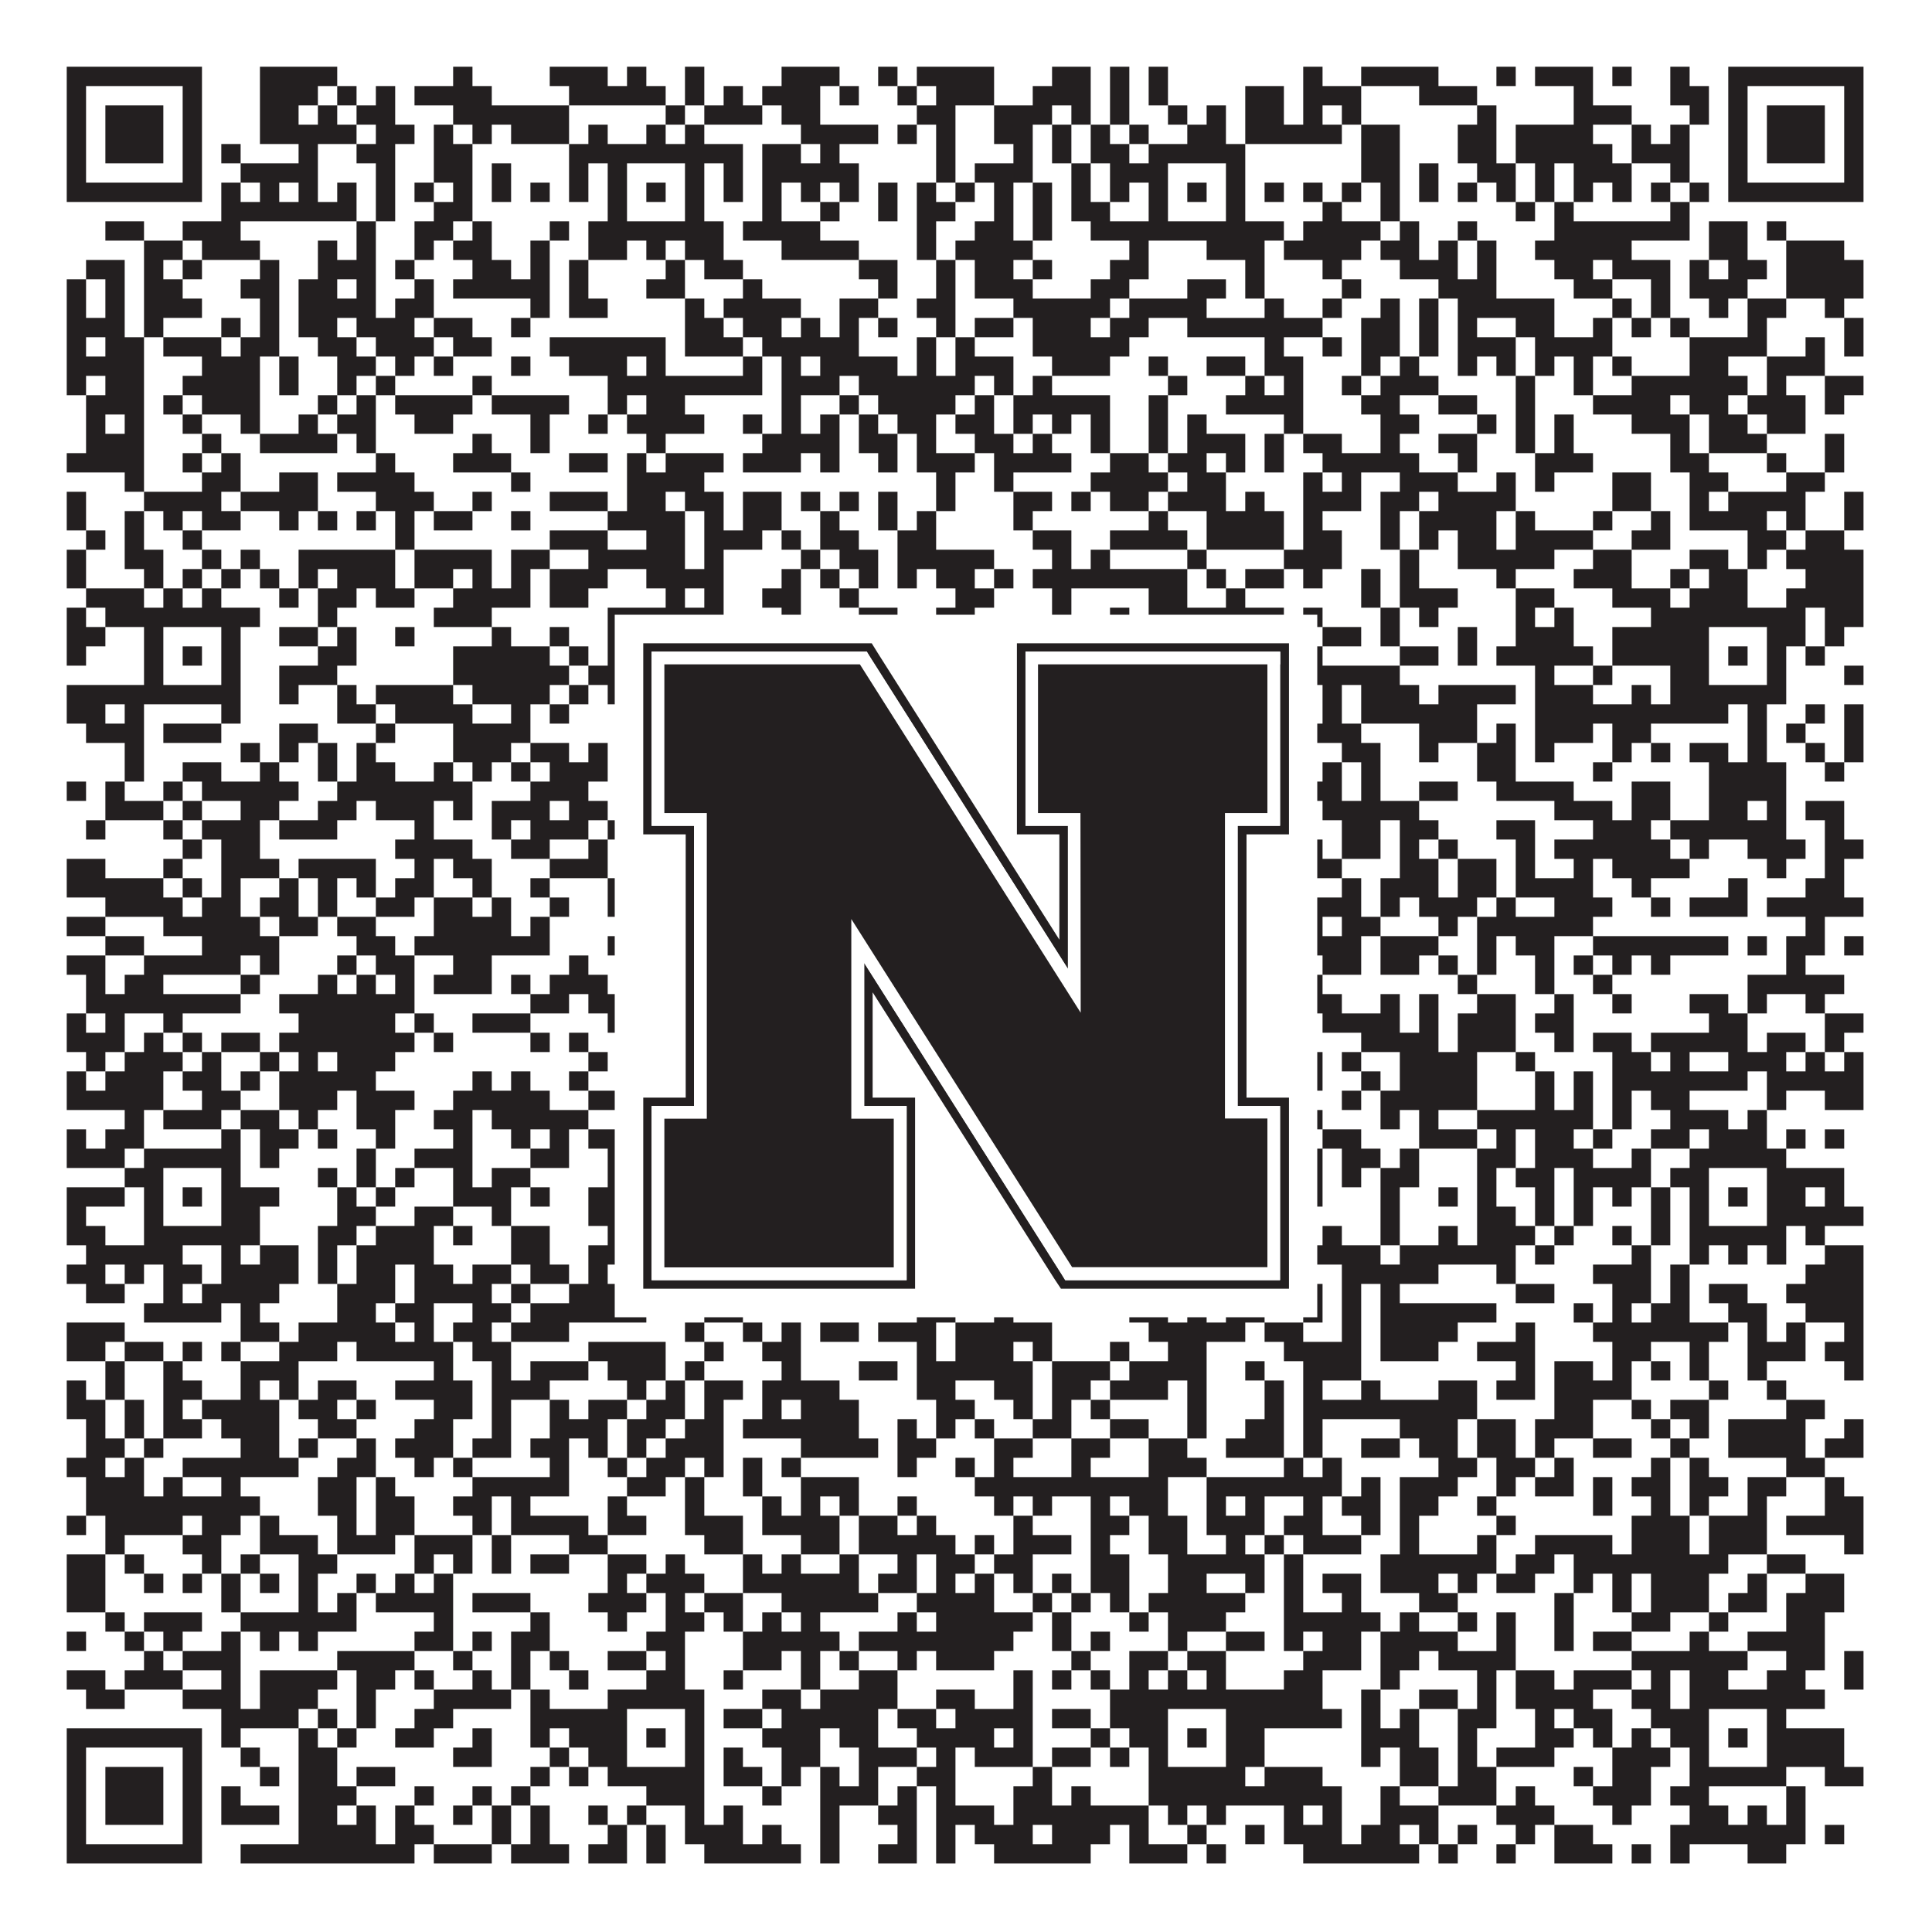 <?xml version="1.0"?>
<svg xmlns="http://www.w3.org/2000/svg" xmlns:xlink="http://www.w3.org/1999/xlink" version="1.1" width="1100px" height="1100px" viewBox="0 0 1100 1100"><rect x="0" y="0" width="1100" height="1100" fill="#ffffff" fill-opacity="1"/><path fill="#231f20" fill-opacity="1" d="M38,38L115,38L115,49L38,49ZM148,38L192,38L192,49L148,49ZM258,38L269,38L269,49L258,49ZM313,38L346,38L346,49L313,49ZM357,38L368,38L368,49L357,49ZM390,38L401,38L401,49L390,49ZM445,38L478,38L478,49L445,49ZM500,38L511,38L511,49L500,49ZM522,38L566,38L566,49L522,49ZM599,38L621,38L621,49L599,49ZM632,38L643,38L643,49L632,49ZM654,38L665,38L665,49L654,49ZM742,38L753,38L753,49L742,49ZM775,38L819,38L819,49L775,49ZM852,38L863,38L863,49L852,49ZM874,38L907,38L907,49L874,49ZM918,38L929,38L929,49L918,49ZM951,38L962,38L962,49L951,49ZM984,38L1061,38L1061,49L984,49ZM38,49L49,49L49,60L38,60ZM104,49L115,49L115,60L104,60ZM148,49L181,49L181,60L148,60ZM192,49L203,49L203,60L192,60ZM214,49L225,49L225,60L214,60ZM236,49L280,49L280,60L236,60ZM324,49L379,49L379,60L324,60ZM390,49L401,49L401,60L390,60ZM412,49L423,49L423,60L412,60ZM434,49L467,49L467,60L434,60ZM478,49L489,49L489,60L478,60ZM511,49L522,49L522,60L511,60ZM533,49L566,49L566,60L533,60ZM588,49L621,49L621,60L588,60ZM632,49L643,49L643,60L632,60ZM654,49L665,49L665,60L654,60ZM709,49L731,49L731,60L709,60ZM742,49L775,49L775,60L742,60ZM808,49L841,49L841,60L808,60ZM896,49L907,49L907,60L896,60ZM951,49L973,49L973,60L951,60ZM984,49L995,49L995,60L984,60ZM1050,49L1061,49L1061,60L1050,60ZM38,60L49,60L49,71L38,71ZM60,60L93,60L93,71L60,71ZM104,60L115,60L115,71L104,71ZM148,60L170,60L170,71L148,71ZM181,60L192,60L192,71L181,71ZM203,60L225,60L225,71L203,71ZM258,60L324,60L324,71L258,71ZM379,60L390,60L390,71L379,71ZM401,60L434,60L434,71L401,71ZM445,60L467,60L467,71L445,71ZM522,60L544,60L544,71L522,71ZM566,60L599,60L599,71L566,71ZM610,60L621,60L621,71L610,71ZM632,60L643,60L643,71L632,71ZM665,60L676,60L676,71L665,71ZM687,60L698,60L698,71L687,71ZM709,60L731,60L731,71L709,71ZM742,60L753,60L753,71L742,71ZM764,60L775,60L775,71L764,71ZM841,60L852,60L852,71L841,71ZM896,60L929,60L929,71L896,71ZM962,60L973,60L973,71L962,71ZM984,60L995,60L995,71L984,71ZM1006,60L1039,60L1039,71L1006,71ZM1050,60L1061,60L1061,71L1050,71ZM38,71L49,71L49,82L38,82ZM60,71L93,71L93,82L60,82ZM104,71L115,71L115,82L104,82ZM148,71L203,71L203,82L148,82ZM214,71L236,71L236,82L214,82ZM247,71L258,71L258,82L247,82ZM269,71L280,71L280,82L269,82ZM291,71L324,71L324,82L291,82ZM335,71L346,71L346,82L335,82ZM368,71L379,71L379,82L368,82ZM390,71L401,71L401,82L390,82ZM456,71L500,71L500,82L456,82ZM511,71L522,71L522,82L511,82ZM533,71L544,71L544,82L533,82ZM566,71L588,71L588,82L566,82ZM599,71L610,71L610,82L599,82ZM621,71L632,71L632,82L621,82ZM643,71L654,71L654,82L643,82ZM676,71L698,71L698,82L676,82ZM709,71L764,71L764,82L709,82ZM775,71L797,71L797,82L775,82ZM830,71L852,71L852,82L830,82ZM863,71L907,71L907,82L863,82ZM929,71L940,71L940,82L929,82ZM951,71L962,71L962,82L951,82ZM984,71L995,71L995,82L984,82ZM1006,71L1039,71L1039,82L1006,82ZM1050,71L1061,71L1061,82L1050,82ZM38,82L49,82L49,93L38,93ZM60,82L93,82L93,93L60,93ZM104,82L115,82L115,93L104,93ZM126,82L137,82L137,93L126,93ZM170,82L181,82L181,93L170,93ZM203,82L225,82L225,93L203,93ZM247,82L269,82L269,93L247,93ZM324,82L423,82L423,93L324,93ZM434,82L456,82L456,93L434,93ZM467,82L478,82L478,93L467,93ZM533,82L544,82L544,93L533,93ZM577,82L588,82L588,93L577,93ZM599,82L610,82L610,93L599,93ZM621,82L643,82L643,93L621,93ZM654,82L709,82L709,93L654,93ZM775,82L797,82L797,93L775,93ZM830,82L852,82L852,93L830,93ZM863,82L918,82L918,93L863,93ZM929,82L962,82L962,93L929,93ZM984,82L995,82L995,93L984,93ZM1006,82L1039,82L1039,93L1006,93ZM1050,82L1061,82L1061,93L1050,93ZM38,93L49,93L49,104L38,104ZM104,93L115,93L115,104L104,104ZM137,93L181,93L181,104L137,104ZM214,93L225,93L225,104L214,104ZM247,93L269,93L269,104L247,104ZM280,93L291,93L291,104L280,104ZM324,93L335,93L335,104L324,104ZM346,93L357,93L357,104L346,104ZM390,93L401,93L401,104L390,104ZM412,93L423,93L423,104L412,104ZM434,93L489,93L489,104L434,104ZM533,93L544,93L544,104L533,104ZM555,93L588,93L588,104L555,104ZM610,93L621,93L621,104L610,104ZM632,93L665,93L665,104L632,104ZM698,93L709,93L709,104L698,104ZM775,93L797,93L797,104L775,104ZM808,93L819,93L819,104L808,104ZM841,93L863,93L863,104L841,104ZM874,93L885,93L885,104L874,104ZM896,93L929,93L929,104L896,104ZM951,93L962,93L962,104L951,104ZM984,93L995,93L995,104L984,104ZM1050,93L1061,93L1061,104L1050,104ZM38,104L115,104L115,115L38,115ZM126,104L137,104L137,115L126,115ZM148,104L159,104L159,115L148,115ZM170,104L181,104L181,115L170,115ZM192,104L203,104L203,115L192,115ZM214,104L225,104L225,115L214,115ZM236,104L247,104L247,115L236,115ZM258,104L269,104L269,115L258,115ZM280,104L291,104L291,115L280,115ZM302,104L313,104L313,115L302,115ZM324,104L335,104L335,115L324,115ZM346,104L357,104L357,115L346,115ZM368,104L379,104L379,115L368,115ZM390,104L401,104L401,115L390,115ZM412,104L423,104L423,115L412,115ZM434,104L445,104L445,115L434,115ZM456,104L467,104L467,115L456,115ZM478,104L489,104L489,115L478,115ZM500,104L511,104L511,115L500,115ZM522,104L533,104L533,115L522,115ZM544,104L555,104L555,115L544,115ZM566,104L577,104L577,115L566,115ZM588,104L599,104L599,115L588,115ZM610,104L621,104L621,115L610,115ZM632,104L643,104L643,115L632,115ZM654,104L665,104L665,115L654,115ZM676,104L687,104L687,115L676,115ZM698,104L709,104L709,115L698,115ZM720,104L731,104L731,115L720,115ZM742,104L753,104L753,115L742,115ZM764,104L775,104L775,115L764,115ZM786,104L797,104L797,115L786,115ZM808,104L819,104L819,115L808,115ZM830,104L841,104L841,115L830,115ZM852,104L863,104L863,115L852,115ZM874,104L885,104L885,115L874,115ZM896,104L907,104L907,115L896,115ZM918,104L929,104L929,115L918,115ZM940,104L951,104L951,115L940,115ZM962,104L973,104L973,115L962,115ZM984,104L1061,104L1061,115L984,115ZM126,115L203,115L203,126L126,126ZM214,115L225,115L225,126L214,126ZM247,115L269,115L269,126L247,126ZM346,115L357,115L357,126L346,126ZM390,115L401,115L401,126L390,126ZM434,115L445,115L445,126L434,126ZM467,115L478,115L478,126L467,126ZM500,115L511,115L511,126L500,126ZM522,115L544,115L544,126L522,126ZM566,115L577,115L577,126L566,126ZM588,115L599,115L599,126L588,126ZM610,115L632,115L632,126L610,126ZM654,115L665,115L665,126L654,126ZM698,115L709,115L709,126L698,126ZM753,115L764,115L764,126L753,126ZM786,115L797,115L797,126L786,126ZM863,115L874,115L874,126L863,126ZM885,115L896,115L896,126L885,126ZM951,115L962,115L962,126L951,126ZM60,126L82,126L82,137L60,137ZM104,126L137,126L137,137L104,137ZM203,126L214,126L214,137L203,137ZM236,126L258,126L258,137L236,137ZM269,126L280,126L280,137L269,137ZM313,126L324,126L324,137L313,137ZM335,126L412,126L412,137L335,137ZM423,126L467,126L467,137L423,137ZM522,126L533,126L533,137L522,137ZM555,126L577,126L577,137L555,137ZM588,126L599,126L599,137L588,137ZM621,126L731,126L731,137L621,137ZM742,126L786,126L786,137L742,137ZM797,126L808,126L808,137L797,137ZM830,126L841,126L841,137L830,137ZM885,126L962,126L962,137L885,137ZM973,126L995,126L995,137L973,137ZM1006,126L1017,126L1017,137L1006,137ZM82,137L104,137L104,148L82,148ZM115,137L148,137L148,148L115,148ZM181,137L192,137L192,148L181,148ZM203,137L214,137L214,148L203,148ZM236,137L247,137L247,148L236,148ZM258,137L280,137L280,148L258,148ZM302,137L313,137L313,148L302,148ZM335,137L357,137L357,148L335,148ZM368,137L379,137L379,148L368,148ZM390,137L412,137L412,148L390,148ZM445,137L489,137L489,148L445,148ZM522,137L533,137L533,148L522,148ZM544,137L588,137L588,148L544,148ZM643,137L654,137L654,148L643,148ZM687,137L720,137L720,148L687,148ZM731,137L775,137L775,148L731,148ZM786,137L808,137L808,148L786,148ZM819,137L830,137L830,148L819,148ZM841,137L852,137L852,148L841,148ZM874,137L929,137L929,148L874,148ZM973,137L995,137L995,148L973,148ZM1017,137L1050,137L1050,148L1017,148ZM49,148L71,148L71,159L49,159ZM82,148L93,148L93,159L82,159ZM104,148L115,148L115,159L104,159ZM148,148L159,148L159,159L148,159ZM181,148L214,148L214,159L181,159ZM225,148L236,148L236,159L225,159ZM269,148L291,148L291,159L269,159ZM302,148L313,148L313,159L302,159ZM324,148L335,148L335,159L324,159ZM379,148L390,148L390,159L379,159ZM401,148L423,148L423,159L401,159ZM489,148L511,148L511,159L489,159ZM533,148L544,148L544,159L533,159ZM555,148L577,148L577,159L555,159ZM588,148L599,148L599,159L588,159ZM632,148L654,148L654,159L632,159ZM709,148L720,148L720,159L709,159ZM753,148L764,148L764,159L753,159ZM797,148L830,148L830,159L797,159ZM841,148L852,148L852,159L841,159ZM885,148L907,148L907,159L885,159ZM918,148L951,148L951,159L918,159ZM962,148L973,148L973,159L962,159ZM984,148L1006,148L1006,159L984,159ZM1017,148L1061,148L1061,159L1017,159ZM38,159L49,159L49,170L38,170ZM60,159L71,159L71,170L60,170ZM82,159L104,159L104,170L82,170ZM137,159L159,159L159,170L137,170ZM170,159L192,159L192,170L170,170ZM203,159L214,159L214,170L203,170ZM236,159L247,159L247,170L236,170ZM258,159L313,159L313,170L258,170ZM324,159L335,159L335,170L324,170ZM368,159L390,159L390,170L368,170ZM423,159L434,159L434,170L423,170ZM500,159L511,159L511,170L500,170ZM533,159L544,159L544,170L533,170ZM555,159L588,159L588,170L555,170ZM621,159L643,159L643,170L621,170ZM676,159L698,159L698,170L676,170ZM709,159L720,159L720,170L709,170ZM764,159L775,159L775,170L764,170ZM819,159L852,159L852,170L819,170ZM896,159L918,159L918,170L896,170ZM940,159L951,159L951,170L940,170ZM962,159L995,159L995,170L962,170ZM1017,159L1061,159L1061,170L1017,170ZM38,170L49,170L49,181L38,181ZM60,170L71,170L71,181L60,181ZM82,170L115,170L115,181L82,181ZM148,170L159,170L159,181L148,181ZM170,170L214,170L214,181L170,181ZM225,170L247,170L247,181L225,181ZM302,170L313,170L313,181L302,181ZM324,170L346,170L346,181L324,181ZM390,170L401,170L401,181L390,181ZM412,170L456,170L456,181L412,181ZM478,170L500,170L500,181L478,181ZM522,170L544,170L544,181L522,181ZM577,170L632,170L632,181L577,181ZM643,170L687,170L687,181L643,181ZM720,170L731,170L731,181L720,181ZM753,170L764,170L764,181L753,181ZM786,170L797,170L797,181L786,181ZM808,170L819,170L819,181L808,181ZM830,170L885,170L885,181L830,181ZM918,170L929,170L929,181L918,181ZM940,170L951,170L951,181L940,181ZM973,170L984,170L984,181L973,181ZM995,170L1017,170L1017,181L995,181ZM1039,170L1050,170L1050,181L1039,181ZM38,181L71,181L71,192L38,192ZM82,181L93,181L93,192L82,192ZM126,181L137,181L137,192L126,192ZM148,181L159,181L159,192L148,192ZM170,181L192,181L192,192L170,192ZM203,181L236,181L236,192L203,192ZM247,181L269,181L269,192L247,192ZM291,181L302,181L302,192L291,192ZM390,181L412,181L412,192L390,192ZM423,181L445,181L445,192L423,192ZM456,181L467,181L467,192L456,192ZM478,181L489,181L489,192L478,192ZM500,181L511,181L511,192L500,192ZM533,181L544,181L544,192L533,192ZM555,181L577,181L577,192L555,192ZM588,181L621,181L621,192L588,192ZM632,181L654,181L654,192L632,192ZM676,181L753,181L753,192L676,192ZM775,181L797,181L797,192L775,192ZM808,181L819,181L819,192L808,192ZM830,181L841,181L841,192L830,192ZM863,181L885,181L885,192L863,192ZM907,181L918,181L918,192L907,192ZM929,181L940,181L940,192L929,192ZM951,181L962,181L962,192L951,192ZM995,181L1006,181L1006,192L995,192ZM1050,181L1061,181L1061,192L1050,192ZM38,192L49,192L49,203L38,203ZM60,192L82,192L82,203L60,203ZM93,192L126,192L126,203L93,203ZM137,192L159,192L159,203L137,203ZM181,192L203,192L203,203L181,203ZM214,192L247,192L247,203L214,203ZM258,192L280,192L280,203L258,203ZM313,192L379,192L379,203L313,203ZM390,192L423,192L423,203L390,203ZM434,192L489,192L489,203L434,203ZM522,192L533,192L533,203L522,203ZM544,192L555,192L555,203L544,203ZM588,192L643,192L643,203L588,203ZM720,192L731,192L731,203L720,203ZM753,192L764,192L764,203L753,203ZM775,192L797,192L797,203L775,203ZM808,192L819,192L819,203L808,203ZM830,192L863,192L863,203L830,203ZM874,192L918,192L918,203L874,203ZM962,192L1006,192L1006,203L962,203ZM1028,192L1039,192L1039,203L1028,203ZM1050,192L1061,192L1061,203L1050,203ZM38,203L82,203L82,214L38,214ZM115,203L148,203L148,214L115,214ZM159,203L170,203L170,214L159,214ZM192,203L214,203L214,214L192,214ZM225,203L236,203L236,214L225,214ZM247,203L258,203L258,214L247,214ZM291,203L302,203L302,214L291,214ZM324,203L357,203L357,214L324,214ZM368,203L379,203L379,214L368,214ZM423,203L434,203L434,214L423,214ZM445,203L456,203L456,214L445,214ZM467,203L511,203L511,214L467,214ZM522,203L533,203L533,214L522,214ZM544,203L577,203L577,214L544,214ZM599,203L632,203L632,214L599,214ZM654,203L665,203L665,214L654,214ZM687,203L709,203L709,214L687,214ZM720,203L742,203L742,214L720,214ZM775,203L786,203L786,214L775,214ZM797,203L808,203L808,214L797,214ZM830,203L841,203L841,214L830,214ZM852,203L863,203L863,214L852,214ZM874,203L885,203L885,214L874,214ZM896,203L907,203L907,214L896,214ZM918,203L929,203L929,214L918,214ZM962,203L984,203L984,214L962,214ZM1006,203L1039,203L1039,214L1006,214ZM38,214L49,214L49,225L38,225ZM60,214L82,214L82,225L60,225ZM104,214L148,214L148,225L104,225ZM159,214L170,214L170,225L159,225ZM192,214L203,214L203,225L192,225ZM214,214L225,214L225,225L214,225ZM269,214L280,214L280,225L269,225ZM346,214L434,214L434,225L346,225ZM445,214L478,214L478,225L445,225ZM489,214L555,214L555,225L489,225ZM566,214L577,214L577,225L566,225ZM588,214L599,214L599,225L588,225ZM665,214L676,214L676,225L665,225ZM709,214L720,214L720,225L709,225ZM731,214L742,214L742,225L731,225ZM764,214L775,214L775,225L764,225ZM786,214L819,214L819,225L786,225ZM863,214L874,214L874,225L863,225ZM896,214L907,214L907,225L896,225ZM929,214L995,214L995,225L929,225ZM1006,214L1017,214L1017,225L1006,225ZM1039,214L1061,214L1061,225L1039,225ZM49,225L82,225L82,236L49,236ZM93,225L104,225L104,236L93,236ZM115,225L148,225L148,236L115,236ZM181,225L192,225L192,236L181,236ZM203,225L214,225L214,236L203,236ZM225,225L269,225L269,236L225,236ZM280,225L324,225L324,236L280,236ZM346,225L357,225L357,236L346,236ZM368,225L390,225L390,236L368,236ZM445,225L456,225L456,236L445,236ZM478,225L489,225L489,236L478,236ZM500,225L544,225L544,236L500,236ZM555,225L566,225L566,236L555,236ZM577,225L632,225L632,236L577,236ZM654,225L665,225L665,236L654,236ZM698,225L742,225L742,236L698,236ZM775,225L797,225L797,236L775,236ZM819,225L841,225L841,236L819,236ZM863,225L874,225L874,236L863,236ZM907,225L951,225L951,236L907,236ZM962,225L984,225L984,236L962,236ZM995,225L1028,225L1028,236L995,236ZM1039,225L1050,225L1050,236L1039,236ZM49,236L60,236L60,247L49,247ZM71,236L82,236L82,247L71,247ZM104,236L115,236L115,247L104,247ZM137,236L148,236L148,247L137,247ZM170,236L181,236L181,247L170,247ZM192,236L214,236L214,247L192,247ZM236,236L258,236L258,247L236,247ZM302,236L313,236L313,247L302,247ZM335,236L346,236L346,247L335,247ZM357,236L401,236L401,247L357,247ZM423,236L434,236L434,247L423,247ZM445,236L456,236L456,247L445,247ZM467,236L478,236L478,247L467,247ZM489,236L500,236L500,247L489,247ZM511,236L533,236L533,247L511,247ZM544,236L566,236L566,247L544,247ZM577,236L588,236L588,247L577,247ZM599,236L610,236L610,247L599,247ZM621,236L632,236L632,247L621,247ZM654,236L665,236L665,247L654,247ZM676,236L687,236L687,247L676,247ZM731,236L742,236L742,247L731,247ZM786,236L808,236L808,247L786,247ZM841,236L852,236L852,247L841,247ZM863,236L874,236L874,247L863,247ZM885,236L896,236L896,247L885,247ZM929,236L962,236L962,247L929,247ZM973,236L995,236L995,247L973,247ZM1006,236L1028,236L1028,247L1006,247ZM49,247L82,247L82,258L49,258ZM115,247L126,247L126,258L115,258ZM148,247L192,247L192,258L148,258ZM203,247L214,247L214,258L203,258ZM269,247L280,247L280,258L269,258ZM302,247L313,247L313,258L302,258ZM368,247L379,247L379,258L368,258ZM434,247L478,247L478,258L434,258ZM489,247L511,247L511,258L489,258ZM522,247L533,247L533,258L522,258ZM555,247L577,247L577,258L555,258ZM588,247L599,247L599,258L588,258ZM621,247L632,247L632,258L621,258ZM654,247L665,247L665,258L654,258ZM676,247L709,247L709,258L676,258ZM720,247L731,247L731,258L720,258ZM742,247L764,247L764,258L742,258ZM786,247L797,247L797,258L786,258ZM819,247L841,247L841,258L819,258ZM863,247L874,247L874,258L863,258ZM885,247L896,247L896,258L885,258ZM951,247L962,247L962,258L951,258ZM973,247L1006,247L1006,258L973,258ZM1039,247L1050,247L1050,258L1039,258ZM38,258L82,258L82,269L38,269ZM104,258L115,258L115,269L104,269ZM126,258L137,258L137,269L126,269ZM214,258L225,258L225,269L214,269ZM258,258L291,258L291,269L258,269ZM324,258L346,258L346,269L324,269ZM357,258L368,258L368,269L357,269ZM379,258L412,258L412,269L379,269ZM423,258L456,258L456,269L423,269ZM467,258L478,258L478,269L467,269ZM500,258L511,258L511,269L500,269ZM522,258L555,258L555,269L522,269ZM566,258L610,258L610,269L566,269ZM632,258L654,258L654,269L632,269ZM665,258L687,258L687,269L665,269ZM698,258L709,258L709,269L698,269ZM720,258L731,258L731,269L720,269ZM753,258L808,258L808,269L753,269ZM830,258L841,258L841,269L830,269ZM874,258L907,258L907,269L874,269ZM951,258L973,258L973,269L951,269ZM1006,258L1017,258L1017,269L1006,269ZM1039,258L1050,258L1050,269L1039,269ZM71,269L82,269L82,280L71,280ZM115,269L137,269L137,280L115,280ZM159,269L181,269L181,280L159,280ZM192,269L236,269L236,280L192,280ZM291,269L302,269L302,280L291,280ZM357,269L401,269L401,280L357,280ZM533,269L544,269L544,280L533,280ZM566,269L577,269L577,280L566,280ZM621,269L665,269L665,280L621,280ZM676,269L698,269L698,280L676,280ZM742,269L753,269L753,280L742,280ZM764,269L775,269L775,280L764,280ZM797,269L830,269L830,280L797,280ZM852,269L863,269L863,280L852,280ZM874,269L885,269L885,280L874,280ZM918,269L940,269L940,280L918,280ZM962,269L984,269L984,280L962,280ZM1017,269L1039,269L1039,280L1017,280ZM38,280L49,280L49,291L38,291ZM82,280L126,280L126,291L82,291ZM137,280L181,280L181,291L137,291ZM214,280L247,280L247,291L214,291ZM269,280L280,280L280,291L269,291ZM313,280L346,280L346,291L313,291ZM357,280L379,280L379,291L357,291ZM390,280L412,280L412,291L390,291ZM423,280L445,280L445,291L423,291ZM456,280L467,280L467,291L456,291ZM478,280L489,280L489,291L478,291ZM500,280L511,280L511,291L500,291ZM533,280L544,280L544,291L533,291ZM577,280L599,280L599,291L577,291ZM610,280L621,280L621,291L610,291ZM632,280L654,280L654,291L632,291ZM665,280L698,280L698,291L665,291ZM709,280L720,280L720,291L709,291ZM742,280L775,280L775,291L742,291ZM786,280L808,280L808,291L786,291ZM819,280L863,280L863,291L819,291ZM918,280L940,280L940,291L918,291ZM962,280L973,280L973,291L962,291ZM984,280L1028,280L1028,291L984,291ZM1050,280L1061,280L1061,291L1050,291ZM38,291L49,291L49,302L38,302ZM71,291L82,291L82,302L71,302ZM93,291L104,291L104,302L93,302ZM115,291L137,291L137,302L115,302ZM159,291L170,291L170,302L159,302ZM181,291L192,291L192,302L181,302ZM203,291L214,291L214,302L203,302ZM225,291L236,291L236,302L225,302ZM247,291L269,291L269,302L247,302ZM291,291L302,291L302,302L291,302ZM346,291L390,291L390,302L346,302ZM401,291L412,291L412,302L401,302ZM423,291L445,291L445,302L423,302ZM467,291L478,291L478,302L467,302ZM500,291L511,291L511,302L500,302ZM522,291L533,291L533,302L522,302ZM577,291L588,291L588,302L577,302ZM654,291L665,291L665,302L654,302ZM687,291L731,291L731,302L687,302ZM742,291L753,291L753,302L742,302ZM786,291L797,291L797,302L786,302ZM808,291L852,291L852,302L808,302ZM863,291L874,291L874,302L863,302ZM907,291L918,291L918,302L907,302ZM940,291L951,291L951,302L940,302ZM962,291L1006,291L1006,302L962,302ZM1017,291L1028,291L1028,302L1017,302ZM1050,291L1061,291L1061,302L1050,302ZM49,302L60,302L60,313L49,313ZM71,302L82,302L82,313L71,313ZM104,302L115,302L115,313L104,313ZM225,302L236,302L236,313L225,313ZM313,302L346,302L346,313L313,313ZM368,302L390,302L390,313L368,313ZM401,302L434,302L434,313L401,313ZM445,302L456,302L456,313L445,313ZM467,302L489,302L489,313L467,313ZM511,302L533,302L533,313L511,313ZM588,302L610,302L610,313L588,313ZM632,302L676,302L676,313L632,313ZM687,302L731,302L731,313L687,313ZM742,302L764,302L764,313L742,313ZM786,302L797,302L797,313L786,313ZM808,302L819,302L819,313L808,313ZM830,302L852,302L852,313L830,313ZM863,302L907,302L907,313L863,313ZM929,302L951,302L951,313L929,313ZM995,302L1017,302L1017,313L995,313ZM1028,302L1050,302L1050,313L1028,313ZM38,313L49,313L49,324L38,324ZM71,313L93,313L93,324L71,324ZM115,313L126,313L126,324L115,324ZM137,313L148,313L148,324L137,324ZM170,313L225,313L225,324L170,324ZM236,313L280,313L280,324L236,324ZM291,313L313,313L313,324L291,324ZM335,313L390,313L390,324L335,324ZM401,313L412,313L412,324L401,324ZM456,313L467,313L467,324L456,324ZM478,313L500,313L500,324L478,324ZM511,313L566,313L566,324L511,324ZM599,313L610,313L610,324L599,324ZM621,313L632,313L632,324L621,324ZM676,313L687,313L687,324L676,324ZM731,313L764,313L764,324L731,324ZM797,313L808,313L808,324L797,324ZM830,313L885,313L885,324L830,324ZM907,313L929,313L929,324L907,324ZM962,313L984,313L984,324L962,324ZM995,313L1006,313L1006,324L995,324ZM1017,313L1061,313L1061,324L1017,324ZM38,324L49,324L49,335L38,335ZM82,324L93,324L93,335L82,335ZM104,324L115,324L115,335L104,335ZM126,324L137,324L137,335L126,335ZM148,324L159,324L159,335L148,335ZM170,324L181,324L181,335L170,335ZM192,324L225,324L225,335L192,335ZM236,324L258,324L258,335L236,335ZM269,324L280,324L280,335L269,335ZM291,324L302,324L302,335L291,335ZM313,324L346,324L346,335L313,335ZM368,324L412,324L412,335L368,335ZM445,324L456,324L456,335L445,335ZM467,324L478,324L478,335L467,335ZM489,324L500,324L500,335L489,335ZM511,324L522,324L522,335L511,335ZM533,324L555,324L555,335L533,335ZM566,324L577,324L577,335L566,335ZM588,324L676,324L676,335L588,335ZM687,324L698,324L698,335L687,335ZM709,324L731,324L731,335L709,335ZM742,324L753,324L753,335L742,335ZM775,324L786,324L786,335L775,335ZM797,324L808,324L808,335L797,335ZM852,324L863,324L863,335L852,335ZM896,324L929,324L929,335L896,335ZM951,324L962,324L962,335L951,335ZM973,324L995,324L995,335L973,335ZM1028,324L1061,324L1061,335L1028,335ZM49,335L82,335L82,346L49,346ZM93,335L104,335L104,346L93,346ZM115,335L126,335L126,346L115,346ZM159,335L170,335L170,346L159,346ZM181,335L203,335L203,346L181,346ZM214,335L236,335L236,346L214,346ZM258,335L302,335L302,346L258,346ZM313,335L335,335L335,346L313,346ZM379,335L390,335L390,346L379,346ZM401,335L412,335L412,346L401,346ZM434,335L456,335L456,346L434,346ZM478,335L489,335L489,346L478,346ZM544,335L566,335L566,346L544,346ZM599,335L610,335L610,346L599,346ZM654,335L676,335L676,346L654,346ZM698,335L709,335L709,346L698,346ZM775,335L786,335L786,346L775,346ZM797,335L830,335L830,346L797,346ZM863,335L885,335L885,346L863,346ZM918,335L951,335L951,346L918,346ZM962,335L995,335L995,346L962,346ZM1017,335L1061,335L1061,346L1017,346ZM38,346L49,346L49,357L38,357ZM60,346L148,346L148,357L60,357ZM181,346L192,346L192,357L181,357ZM247,346L280,346L280,357L247,357ZM346,346L412,346L412,357L346,357ZM445,346L456,346L456,357L445,357ZM489,346L511,346L511,357L489,357ZM533,346L555,346L555,357L533,357ZM599,346L610,346L610,357L599,357ZM632,346L643,346L643,357L632,357ZM654,346L731,346L731,357L654,357ZM742,346L753,346L753,357L742,357ZM786,346L797,346L797,357L786,357ZM808,346L819,346L819,357L808,357ZM863,346L874,346L874,357L863,357ZM885,346L896,346L896,357L885,357ZM940,346L1028,346L1028,357L940,357ZM1039,346L1061,346L1061,357L1039,357ZM38,357L60,357L60,368L38,368ZM82,357L93,357L93,368L82,368ZM126,357L137,357L137,368L126,368ZM159,357L181,357L181,368L159,368ZM192,357L203,357L203,368L192,368ZM225,357L236,357L236,368L225,368ZM280,357L291,357L291,368L280,368ZM313,357L324,357L324,368L313,368ZM346,357L357,357L357,368L346,368ZM390,357L401,357L401,368L390,368ZM412,357L423,357L423,368L412,368ZM434,357L445,357L445,368L434,368ZM478,357L555,357L555,368L478,368ZM566,357L577,357L577,368L566,368ZM588,357L599,357L599,368L588,368ZM632,357L643,357L643,368L632,368ZM654,357L665,357L665,368L654,368ZM698,357L709,357L709,368L698,368ZM720,357L731,357L731,368L720,368ZM753,357L775,357L775,368L753,368ZM786,357L797,357L797,368L786,368ZM830,357L841,357L841,368L830,368ZM863,357L896,357L896,368L863,368ZM918,357L973,357L973,368L918,368ZM1006,357L1028,357L1028,368L1006,368ZM1039,357L1050,357L1050,368L1039,368ZM38,368L49,368L49,379L38,379ZM82,368L93,368L93,379L82,379ZM104,368L115,368L115,379L104,379ZM126,368L137,368L137,379L126,379ZM181,368L203,368L203,379L181,379ZM258,368L313,368L313,379L258,379ZM324,368L335,368L335,379L324,379ZM346,368L357,368L357,379L346,379ZM368,368L379,368L379,379L368,379ZM390,368L423,368L423,379L390,379ZM434,368L467,368L467,379L434,379ZM478,368L500,368L500,379L478,379ZM555,368L566,368L566,379L555,379ZM577,368L610,368L610,379L577,379ZM632,368L643,368L643,379L632,379ZM654,368L665,368L665,379L654,379ZM676,368L687,368L687,379L676,379ZM698,368L709,368L709,379L698,379ZM720,368L753,368L753,379L720,379ZM797,368L819,368L819,379L797,379ZM830,368L841,368L841,379L830,379ZM852,368L907,368L907,379L852,379ZM918,368L973,368L973,379L918,379ZM984,368L995,368L995,379L984,379ZM1006,368L1017,368L1017,379L1006,379ZM1028,368L1039,368L1039,379L1028,379ZM82,379L93,379L93,390L82,390ZM126,379L137,379L137,390L126,390ZM159,379L192,379L192,390L159,390ZM258,379L324,379L324,390L258,390ZM335,379L357,379L357,390L335,390ZM390,379L401,379L401,390L390,390ZM434,379L445,379L445,390L434,390ZM478,379L489,379L489,390L478,390ZM511,379L522,379L522,390L511,390ZM544,379L555,379L555,390L544,390ZM577,379L599,379L599,390L577,390ZM610,379L665,379L665,390L610,390ZM698,379L709,379L709,390L698,390ZM731,379L797,379L797,390L731,390ZM874,379L885,379L885,390L874,390ZM907,379L918,379L918,390L907,390ZM951,379L973,379L973,390L951,390ZM1006,379L1017,379L1017,390L1006,390ZM1050,379L1061,379L1061,390L1050,390ZM38,390L137,390L137,401L38,401ZM159,390L170,390L170,401L159,401ZM192,390L203,390L203,401L192,401ZM214,390L258,390L258,401L214,401ZM269,390L313,390L313,401L269,401ZM324,390L335,390L335,401L324,401ZM346,390L401,390L401,401L346,401ZM434,390L467,390L467,401L434,401ZM522,390L533,390L533,401L522,401ZM544,390L555,390L555,401L544,401ZM577,390L588,390L588,401L577,401ZM599,390L610,390L610,401L599,401ZM621,390L709,390L709,401L621,401ZM753,390L764,390L764,401L753,401ZM775,390L808,390L808,401L775,401ZM819,390L863,390L863,401L819,401ZM874,390L907,390L907,401L874,401ZM929,390L940,390L940,401L929,401ZM951,390L1017,390L1017,401L951,401ZM38,401L60,401L60,412L38,412ZM71,401L82,401L82,412L71,412ZM126,401L137,401L137,412L126,412ZM192,401L214,401L214,412L192,412ZM225,401L269,401L269,412L225,412ZM291,401L302,401L302,412L291,412ZM313,401L324,401L324,412L313,412ZM368,401L390,401L390,412L368,412ZM401,401L423,401L423,412L401,412ZM445,401L456,401L456,412L445,412ZM467,401L500,401L500,412L467,412ZM511,401L522,401L522,412L511,412ZM555,401L599,401L599,412L555,412ZM610,401L632,401L632,412L610,412ZM654,401L731,401L731,412L654,412ZM753,401L764,401L764,412L753,412ZM775,401L841,401L841,412L775,412ZM874,401L984,401L984,412L874,412ZM995,401L1006,401L1006,412L995,412ZM1028,401L1039,401L1039,412L1028,412ZM1050,401L1061,401L1061,412L1050,412ZM49,412L82,412L82,423L49,423ZM93,412L126,412L126,423L93,423ZM159,412L181,412L181,423L159,423ZM214,412L225,412L225,423L214,423ZM258,412L302,412L302,423L258,423ZM357,412L368,412L368,423L357,423ZM379,412L390,412L390,423L379,423ZM401,412L412,412L412,423L401,423ZM434,412L445,412L445,423L434,423ZM456,412L478,412L478,423L456,423ZM511,412L522,412L522,423L511,423ZM566,412L599,412L599,423L566,423ZM621,412L632,412L632,423L621,423ZM654,412L665,412L665,423L654,423ZM687,412L709,412L709,423L687,423ZM720,412L731,412L731,423L720,423ZM742,412L775,412L775,423L742,423ZM808,412L841,412L841,423L808,423ZM852,412L863,412L863,423L852,423ZM874,412L907,412L907,423L874,423ZM918,412L940,412L940,423L918,423ZM995,412L1006,412L1006,423L995,423ZM1017,412L1028,412L1028,423L1017,423ZM1050,412L1061,412L1061,423L1050,423ZM71,423L82,423L82,434L71,434ZM137,423L148,423L148,434L137,434ZM159,423L170,423L170,434L159,434ZM181,423L192,423L192,434L181,434ZM203,423L214,423L214,434L203,434ZM258,423L291,423L291,434L258,434ZM302,423L324,423L324,434L302,434ZM335,423L346,423L346,434L335,434ZM379,423L390,423L390,434L379,434ZM401,423L412,423L412,434L401,434ZM423,423L434,423L434,434L423,434ZM445,423L500,423L500,434L445,434ZM599,423L621,423L621,434L599,434ZM632,423L643,423L643,434L632,434ZM709,423L731,423L731,434L709,434ZM764,423L786,423L786,434L764,434ZM808,423L819,423L819,434L808,434ZM841,423L863,423L863,434L841,434ZM874,423L885,423L885,434L874,434ZM918,423L929,423L929,434L918,434ZM940,423L951,423L951,434L940,434ZM962,423L984,423L984,434L962,434ZM995,423L1006,423L1006,434L995,434ZM1028,423L1039,423L1039,434L1028,434ZM1050,423L1061,423L1061,434L1050,434ZM71,434L82,434L82,445L71,445ZM104,434L126,434L126,445L104,445ZM148,434L159,434L159,445L148,445ZM181,434L192,434L192,445L181,445ZM203,434L225,434L225,445L203,445ZM247,434L258,434L258,445L247,445ZM269,434L280,434L280,445L269,445ZM291,434L302,434L302,445L291,445ZM313,434L346,434L346,445L313,445ZM368,434L379,434L379,445L368,445ZM390,434L401,434L401,445L390,445ZM412,434L423,434L423,445L412,445ZM467,434L478,434L478,445L467,445ZM489,434L500,434L500,445L489,445ZM522,434L544,434L544,445L522,445ZM566,434L588,434L588,445L566,445ZM599,434L610,434L610,445L599,445ZM621,434L654,434L654,445L621,445ZM676,434L698,434L698,445L676,445ZM720,434L742,434L742,445L720,445ZM753,434L764,434L764,445L753,445ZM775,434L786,434L786,445L775,445ZM841,434L863,434L863,445L841,445ZM907,434L918,434L918,445L907,445ZM973,434L1017,434L1017,445L973,445ZM1039,434L1050,434L1050,445L1039,445ZM38,445L49,445L49,456L38,456ZM60,445L71,445L71,456L60,456ZM93,445L104,445L104,456L93,456ZM115,445L170,445L170,456L115,456ZM192,445L269,445L269,456L192,456ZM302,445L335,445L335,456L302,456ZM357,445L379,445L379,456L357,456ZM390,445L412,445L412,456L390,456ZM423,445L478,445L478,456L423,456ZM489,445L511,445L511,456L489,456ZM522,445L544,445L544,456L522,456ZM566,445L577,445L577,456L566,456ZM610,445L676,445L676,456L610,456ZM687,445L709,445L709,456L687,456ZM720,445L764,445L764,456L720,456ZM775,445L786,445L786,456L775,456ZM808,445L830,445L830,456L808,456ZM852,445L896,445L896,456L852,456ZM929,445L951,445L951,456L929,456ZM973,445L1017,445L1017,456L973,456ZM60,456L93,456L93,467L60,467ZM104,456L115,456L115,467L104,467ZM137,456L159,456L159,467L137,467ZM181,456L203,456L203,467L181,467ZM214,456L247,456L247,467L214,467ZM258,456L269,456L269,467L258,467ZM280,456L313,456L313,467L280,467ZM324,456L346,456L346,467L324,467ZM379,456L390,456L390,467L379,467ZM401,456L489,456L489,467L401,467ZM511,456L522,456L522,467L511,467ZM555,456L566,456L566,467L555,467ZM599,456L621,456L621,467L599,467ZM665,456L676,456L676,467L665,467ZM709,456L731,456L731,467L709,467ZM753,456L808,456L808,467L753,467ZM885,456L918,456L918,467L885,467ZM929,456L951,456L951,467L929,467ZM973,456L995,456L995,467L973,467ZM1006,456L1017,456L1017,467L1006,467ZM1028,456L1050,456L1050,467L1028,467ZM49,467L60,467L60,478L49,478ZM93,467L104,467L104,478L93,478ZM115,467L148,467L148,478L115,478ZM159,467L192,467L192,478L159,478ZM236,467L247,467L247,478L236,478ZM280,467L291,467L291,478L280,478ZM302,467L335,467L335,478L302,478ZM346,467L357,467L357,478L346,478ZM368,467L390,467L390,478L368,478ZM412,467L445,467L445,478L412,478ZM467,467L478,467L478,478L467,478ZM489,467L555,467L555,478L489,478ZM577,467L610,467L610,478L577,478ZM643,467L709,467L709,478L643,478ZM720,467L731,467L731,478L720,478ZM764,467L786,467L786,478L764,478ZM797,467L819,467L819,478L797,478ZM852,467L874,467L874,478L852,478ZM907,467L940,467L940,478L907,478ZM951,467L1017,467L1017,478L951,478ZM1039,467L1050,467L1050,478L1039,478ZM104,478L115,478L115,489L104,489ZM126,478L148,478L148,489L126,489ZM225,478L269,478L269,489L225,489ZM291,478L313,478L313,489L291,489ZM335,478L346,478L346,489L335,489ZM401,478L434,478L434,489L401,489ZM445,478L489,478L489,489L445,489ZM522,478L577,478L577,489L522,489ZM588,478L599,478L599,489L588,489ZM621,478L632,478L632,489L621,489ZM676,478L698,478L698,489L676,489ZM709,478L720,478L720,489L709,489ZM731,478L753,478L753,489L731,489ZM764,478L786,478L786,489L764,489ZM797,478L808,478L808,489L797,489ZM819,478L830,478L830,489L819,489ZM863,478L874,478L874,489L863,489ZM885,478L951,478L951,489L885,489ZM962,478L973,478L973,489L962,489ZM995,478L1028,478L1028,489L995,489ZM1039,478L1061,478L1061,489L1039,489ZM38,489L60,489L60,500L38,500ZM93,489L104,489L104,500L93,500ZM126,489L159,489L159,500L126,500ZM170,489L214,489L214,500L170,500ZM236,489L247,489L247,500L236,500ZM258,489L280,489L280,500L258,500ZM313,489L346,489L346,500L313,500ZM401,489L434,489L434,500L401,500ZM445,489L456,489L456,500L445,500ZM489,489L511,489L511,500L489,500ZM533,489L544,489L544,500L533,500ZM555,489L577,489L577,500L555,500ZM610,489L643,489L643,500L610,500ZM676,489L687,489L687,500L676,500ZM698,489L764,489L764,500L698,500ZM797,489L819,489L819,500L797,500ZM830,489L852,489L852,500L830,500ZM863,489L874,489L874,500L863,500ZM896,489L907,489L907,500L896,500ZM918,489L962,489L962,500L918,500ZM1006,489L1017,489L1017,500L1006,500ZM1039,489L1050,489L1050,500L1039,500ZM38,500L93,500L93,511L38,511ZM104,500L115,500L115,511L104,511ZM126,500L137,500L137,511L126,511ZM159,500L170,500L170,511L159,511ZM181,500L192,500L192,511L181,511ZM203,500L214,500L214,511L203,511ZM225,500L247,500L247,511L225,511ZM269,500L280,500L280,511L269,511ZM302,500L313,500L313,511L302,511ZM346,500L357,500L357,511L346,511ZM368,500L379,500L379,511L368,511ZM390,500L401,500L401,511L390,511ZM423,500L434,500L434,511L423,511ZM445,500L467,500L467,511L445,511ZM489,500L522,500L522,511L489,511ZM533,500L610,500L610,511L533,511ZM621,500L643,500L643,511L621,511ZM676,500L687,500L687,511L676,511ZM731,500L742,500L742,511L731,511ZM764,500L775,500L775,511L764,511ZM786,500L819,500L819,511L786,511ZM830,500L852,500L852,511L830,511ZM863,500L907,500L907,511L863,511ZM929,500L940,500L940,511L929,511ZM984,500L995,500L995,511L984,511ZM1028,500L1050,500L1050,511L1028,511ZM60,511L104,511L104,522L60,522ZM115,511L137,511L137,522L115,522ZM148,511L170,511L170,522L148,522ZM181,511L192,511L192,522L181,522ZM214,511L236,511L236,522L214,522ZM247,511L269,511L269,522L247,522ZM280,511L291,511L291,522L280,522ZM313,511L324,511L324,522L313,522ZM346,511L357,511L357,522L346,522ZM368,511L390,511L390,522L368,522ZM412,511L434,511L434,522L412,522ZM478,511L489,511L489,522L478,522ZM500,511L555,511L555,522L500,522ZM566,511L599,511L599,522L566,522ZM621,511L632,511L632,522L621,522ZM643,511L676,511L676,522L643,522ZM687,511L709,511L709,522L687,522ZM720,511L775,511L775,522L720,522ZM786,511L797,511L797,522L786,522ZM808,511L841,511L841,522L808,522ZM852,511L863,511L863,522L852,522ZM885,511L918,511L918,522L885,522ZM940,511L951,511L951,522L940,522ZM962,511L995,511L995,522L962,522ZM1006,511L1061,511L1061,522L1006,522ZM38,522L60,522L60,533L38,533ZM93,522L148,522L148,533L93,533ZM159,522L181,522L181,533L159,533ZM192,522L214,522L214,533L192,533ZM247,522L291,522L291,533L247,533ZM302,522L313,522L313,533L302,533ZM357,522L379,522L379,533L357,533ZM401,522L423,522L423,533L401,533ZM456,522L467,522L467,533L456,533ZM478,522L489,522L489,533L478,533ZM500,522L511,522L511,533L500,533ZM522,522L555,522L555,533L522,533ZM566,522L588,522L588,533L566,533ZM599,522L610,522L610,533L599,533ZM621,522L643,522L643,533L621,533ZM654,522L698,522L698,533L654,533ZM720,522L753,522L753,533L720,533ZM764,522L786,522L786,533L764,533ZM819,522L830,522L830,533L819,533ZM841,522L907,522L907,533L841,533ZM1028,522L1039,522L1039,533L1028,533ZM60,533L82,533L82,544L60,544ZM115,533L159,533L159,544L115,544ZM203,533L225,533L225,544L203,544ZM236,533L313,533L313,544L236,544ZM346,533L357,533L357,544L346,544ZM368,533L379,533L379,544L368,544ZM401,533L412,533L412,544L401,544ZM423,533L445,533L445,544L423,544ZM478,533L500,533L500,544L478,544ZM533,533L544,533L544,544L533,544ZM555,533L566,533L566,544L555,544ZM577,533L588,533L588,544L577,544ZM610,533L621,533L621,544L610,544ZM632,533L643,533L643,544L632,544ZM687,533L698,533L698,544L687,544ZM742,533L775,533L775,544L742,544ZM786,533L819,533L819,544L786,544ZM841,533L852,533L852,544L841,544ZM863,533L885,533L885,544L863,544ZM907,533L984,533L984,544L907,544ZM995,533L1006,533L1006,544L995,544ZM1017,533L1039,533L1039,544L1017,544ZM1050,533L1061,533L1061,544L1050,544ZM38,544L60,544L60,555L38,555ZM82,544L137,544L137,555L82,555ZM148,544L159,544L159,555L148,555ZM192,544L203,544L203,555L192,555ZM214,544L236,544L236,555L214,555ZM258,544L280,544L280,555L258,555ZM324,544L335,544L335,555L324,555ZM368,544L401,544L401,555L368,555ZM412,544L478,544L478,555L412,555ZM500,544L511,544L511,555L500,555ZM522,544L533,544L533,555L522,555ZM544,544L555,544L555,555L544,555ZM599,544L621,544L621,555L599,555ZM654,544L665,544L665,555L654,555ZM676,544L687,544L687,555L676,555ZM720,544L731,544L731,555L720,555ZM753,544L775,544L775,555L753,555ZM786,544L808,544L808,555L786,555ZM819,544L830,544L830,555L819,555ZM841,544L852,544L852,555L841,555ZM874,544L885,544L885,555L874,555ZM896,544L907,544L907,555L896,555ZM918,544L929,544L929,555L918,555ZM940,544L951,544L951,555L940,555ZM1017,544L1028,544L1028,555L1017,555ZM49,555L60,555L60,566L49,566ZM71,555L93,555L93,566L71,566ZM137,555L148,555L148,566L137,566ZM181,555L192,555L192,566L181,566ZM203,555L214,555L214,566L203,566ZM225,555L236,555L236,566L225,566ZM247,555L280,555L280,566L247,566ZM291,555L302,555L302,566L291,566ZM313,555L346,555L346,566L313,566ZM357,555L368,555L368,566L357,566ZM434,555L445,555L445,566L434,566ZM467,555L478,555L478,566L467,566ZM489,555L511,555L511,566L489,566ZM533,555L566,555L566,566L533,566ZM599,555L621,555L621,566L599,566ZM632,555L665,555L665,566L632,566ZM687,555L753,555L753,566L687,566ZM830,555L841,555L841,566L830,566ZM874,555L885,555L885,566L874,566ZM907,555L918,555L918,566L907,566ZM995,555L1050,555L1050,566L995,566ZM49,566L137,566L137,577L49,577ZM159,566L236,566L236,577L159,577ZM302,566L324,566L324,577L302,577ZM335,566L368,566L368,577L335,577ZM390,566L412,566L412,577L390,577ZM423,566L445,566L445,577L423,577ZM500,566L544,566L544,577L500,577ZM555,566L588,566L588,577L555,577ZM632,566L643,566L643,577L632,577ZM676,566L687,566L687,577L676,577ZM709,566L731,566L731,577L709,577ZM742,566L764,566L764,577L742,577ZM786,566L797,566L797,577L786,577ZM808,566L819,566L819,577L808,577ZM841,566L863,566L863,577L841,577ZM885,566L896,566L896,577L885,577ZM918,566L929,566L929,577L918,577ZM962,566L984,566L984,577L962,577ZM995,566L1006,566L1006,577L995,577ZM1028,566L1039,566L1039,577L1028,577ZM38,577L49,577L49,588L38,588ZM60,577L71,577L71,588L60,588ZM93,577L104,577L104,588L93,588ZM170,577L225,577L225,588L170,588ZM236,577L247,577L247,588L236,588ZM269,577L302,577L302,588L269,588ZM346,577L368,577L368,588L346,588ZM379,577L390,577L390,588L379,588ZM434,577L445,577L445,588L434,588ZM467,577L478,577L478,588L467,588ZM500,577L522,577L522,588L500,588ZM533,577L555,577L555,588L533,588ZM588,577L599,577L599,588L588,588ZM643,577L709,577L709,588L643,588ZM731,577L742,577L742,588L731,588ZM753,577L797,577L797,588L753,588ZM808,577L819,577L819,588L808,588ZM830,577L863,577L863,588L830,588ZM874,577L896,577L896,588L874,588ZM973,577L995,577L995,588L973,588ZM1039,577L1061,577L1061,588L1039,588ZM38,588L71,588L71,599L38,599ZM82,588L93,588L93,599L82,599ZM104,588L115,588L115,599L104,599ZM126,588L148,588L148,599L126,599ZM159,588L236,588L236,599L159,599ZM247,588L258,588L258,599L247,599ZM302,588L313,588L313,599L302,599ZM324,588L335,588L335,599L324,599ZM401,588L412,588L412,599L401,599ZM445,588L478,588L478,599L445,599ZM500,588L522,588L522,599L500,599ZM544,588L577,588L577,599L544,599ZM588,588L599,588L599,599L588,599ZM610,588L632,588L632,599L610,599ZM643,588L676,588L676,599L643,599ZM709,588L731,588L731,599L709,599ZM775,588L819,588L819,599L775,599ZM830,588L863,588L863,599L830,599ZM885,588L896,588L896,599L885,599ZM907,588L929,588L929,599L907,599ZM940,588L995,588L995,599L940,599ZM1006,588L1028,588L1028,599L1006,599ZM1039,588L1050,588L1050,599L1039,599ZM49,599L60,599L60,610L49,610ZM71,599L104,599L104,610L71,610ZM115,599L126,599L126,610L115,610ZM148,599L159,599L159,610L148,610ZM170,599L181,599L181,610L170,610ZM192,599L225,599L225,610L192,610ZM335,599L346,599L346,610L335,610ZM357,599L379,599L379,610L357,610ZM412,599L445,599L445,610L412,610ZM478,599L489,599L489,610L478,610ZM511,599L544,599L544,610L511,610ZM566,599L577,599L577,610L566,610ZM599,599L621,599L621,610L599,610ZM654,599L665,599L665,610L654,610ZM742,599L753,599L753,610L742,610ZM764,599L775,599L775,610L764,610ZM797,599L841,599L841,610L797,610ZM863,599L874,599L874,610L863,610ZM918,599L940,599L940,610L918,610ZM951,599L962,599L962,610L951,610ZM984,599L1017,599L1017,610L984,610ZM1028,599L1039,599L1039,610L1028,610ZM1050,599L1061,599L1061,610L1050,610ZM38,610L49,610L49,621L38,621ZM60,610L93,610L93,621L60,621ZM104,610L126,610L126,621L104,621ZM137,610L148,610L148,621L137,621ZM159,610L214,610L214,621L159,621ZM269,610L280,610L280,621L269,621ZM291,610L302,610L302,621L291,621ZM324,610L335,610L335,621L324,621ZM357,610L368,610L368,621L357,621ZM390,610L401,610L401,621L390,621ZM412,610L445,610L445,621L412,621ZM456,610L467,610L467,621L456,621ZM478,610L500,610L500,621L478,621ZM511,610L533,610L533,621L511,621ZM544,610L577,610L577,621L544,621ZM588,610L599,610L599,621L588,621ZM610,610L621,610L621,621L610,621ZM643,610L665,610L665,621L643,621ZM676,610L698,610L698,621L676,621ZM709,610L731,610L731,621L709,621ZM742,610L753,610L753,621L742,621ZM775,610L786,610L786,621L775,621ZM797,610L841,610L841,621L797,621ZM874,610L885,610L885,621L874,621ZM896,610L907,610L907,621L896,621ZM918,610L995,610L995,621L918,621ZM1006,610L1061,610L1061,621L1006,621ZM38,621L93,621L93,632L38,632ZM115,621L137,621L137,632L115,632ZM159,621L192,621L192,632L159,632ZM203,621L236,621L236,632L203,632ZM258,621L313,621L313,632L258,632ZM335,621L390,621L390,632L335,632ZM401,621L412,621L412,632L401,632ZM445,621L456,621L456,632L445,632ZM478,621L489,621L489,632L478,632ZM500,621L511,621L511,632L500,632ZM533,621L544,621L544,632L533,632ZM577,621L687,621L687,632L577,632ZM698,621L709,621L709,632L698,632ZM720,621L731,621L731,632L720,632ZM764,621L775,621L775,632L764,632ZM786,621L841,621L841,632L786,632ZM874,621L885,621L885,632L874,632ZM896,621L907,621L907,632L896,632ZM918,621L929,621L929,632L918,632ZM940,621L962,621L962,632L940,632ZM1006,621L1017,621L1017,632L1006,632ZM1039,621L1061,621L1061,632L1039,632ZM71,632L82,632L82,643L71,643ZM93,632L126,632L126,643L93,643ZM137,632L159,632L159,643L137,643ZM170,632L181,632L181,643L170,643ZM203,632L225,632L225,643L203,643ZM247,632L269,632L269,643L247,643ZM280,632L335,632L335,643L280,643ZM390,632L412,632L412,643L390,643ZM423,632L467,632L467,643L423,643ZM478,632L489,632L489,643L478,643ZM500,632L555,632L555,643L500,643ZM566,632L577,632L577,643L566,643ZM599,632L643,632L643,643L599,643ZM654,632L698,632L698,643L654,643ZM709,632L720,632L720,643L709,643ZM731,632L753,632L753,643L731,643ZM786,632L797,632L797,643L786,643ZM808,632L819,632L819,643L808,643ZM841,632L907,632L907,643L841,643ZM918,632L929,632L929,643L918,643ZM951,632L984,632L984,643L951,643ZM995,632L1006,632L1006,643L995,643ZM38,643L49,643L49,654L38,654ZM60,643L82,643L82,654L60,654ZM126,643L137,643L137,654L126,654ZM148,643L170,643L170,654L148,654ZM181,643L192,643L192,654L181,654ZM214,643L225,643L225,654L214,654ZM258,643L269,643L269,654L258,654ZM291,643L302,643L302,654L291,654ZM313,643L324,643L324,654L313,654ZM335,643L357,643L357,654L335,654ZM368,643L434,643L434,654L368,654ZM445,643L467,643L467,654L445,654ZM500,643L511,643L511,654L500,654ZM533,643L555,643L555,654L533,654ZM577,643L599,643L599,654L577,654ZM621,643L654,643L654,654L621,654ZM665,643L676,643L676,654L665,654ZM687,643L709,643L709,654L687,654ZM720,643L731,643L731,654L720,654ZM753,643L775,643L775,654L753,654ZM808,643L841,643L841,654L808,654ZM852,643L863,643L863,654L852,654ZM874,643L896,643L896,654L874,654ZM907,643L918,643L918,654L907,654ZM940,643L962,643L962,654L940,654ZM973,643L1006,643L1006,654L973,654ZM1017,643L1028,643L1028,654L1017,654ZM1039,643L1050,643L1050,654L1039,654ZM38,654L71,654L71,665L38,665ZM82,654L137,654L137,665L82,665ZM148,654L159,654L159,665L148,665ZM203,654L214,654L214,665L203,665ZM236,654L269,654L269,665L236,665ZM302,654L324,654L324,665L302,665ZM346,654L434,654L434,665L346,665ZM445,654L456,654L456,665L445,665ZM467,654L478,654L478,665L467,665ZM489,654L500,654L500,665L489,665ZM511,654L555,654L555,665L511,665ZM588,654L599,654L599,665L588,665ZM643,654L753,654L753,665L643,665ZM764,654L786,654L786,665L764,665ZM797,654L808,654L808,665L797,665ZM841,654L863,654L863,665L841,665ZM874,654L907,654L907,665L874,665ZM929,654L940,654L940,665L929,665ZM962,654L1017,654L1017,665L962,665ZM71,665L93,665L93,676L71,676ZM126,665L137,665L137,676L126,676ZM181,665L192,665L192,676L181,676ZM203,665L214,665L214,676L203,676ZM225,665L236,665L236,676L225,676ZM258,665L269,665L269,676L258,676ZM280,665L302,665L302,676L280,676ZM346,665L357,665L357,676L346,676ZM390,665L412,665L412,676L390,676ZM434,665L445,665L445,676L434,676ZM456,665L467,665L467,676L456,676ZM478,665L489,665L489,676L478,676ZM500,665L555,665L555,676L500,676ZM588,665L599,665L599,676L588,676ZM654,665L665,665L665,676L654,676ZM698,665L709,665L709,676L698,676ZM720,665L753,665L753,676L720,676ZM764,665L775,665L775,676L764,676ZM786,665L808,665L808,676L786,676ZM841,665L852,665L852,676L841,676ZM863,665L885,665L885,676L863,676ZM896,665L940,665L940,676L896,676ZM951,665L973,665L973,676L951,676ZM1006,665L1050,665L1050,676L1006,676ZM38,676L71,676L71,687L38,687ZM82,676L93,676L93,687L82,687ZM104,676L115,676L115,687L104,687ZM126,676L159,676L159,687L126,687ZM192,676L203,676L203,687L192,687ZM214,676L225,676L225,687L214,687ZM258,676L291,676L291,687L258,687ZM302,676L313,676L313,687L302,687ZM335,676L357,676L357,687L335,687ZM368,676L379,676L379,687L368,687ZM390,676L401,676L401,687L390,687ZM423,676L434,676L434,687L423,687ZM445,676L456,676L456,687L445,687ZM489,676L522,676L522,687L489,687ZM544,676L566,676L566,687L544,687ZM588,676L599,676L599,687L588,687ZM610,676L643,676L643,687L610,687ZM654,676L665,676L665,687L654,687ZM676,676L687,676L687,687L676,687ZM698,676L731,676L731,687L698,687ZM742,676L753,676L753,687L742,687ZM786,676L797,676L797,687L786,687ZM819,676L830,676L830,687L819,687ZM841,676L852,676L852,687L841,687ZM874,676L885,676L885,687L874,687ZM896,676L907,676L907,687L896,687ZM918,676L929,676L929,687L918,687ZM940,676L951,676L951,687L940,687ZM962,676L973,676L973,687L962,687ZM984,676L995,676L995,687L984,687ZM1006,676L1028,676L1028,687L1006,687ZM1039,676L1050,676L1050,687L1039,687ZM38,687L49,687L49,698L38,698ZM82,687L93,687L93,698L82,698ZM126,687L148,687L148,698L126,698ZM192,687L214,687L214,698L192,698ZM236,687L258,687L258,698L236,698ZM280,687L291,687L291,698L280,698ZM335,687L357,687L357,698L335,698ZM390,687L401,687L401,698L390,698ZM434,687L467,687L467,698L434,698ZM478,687L489,687L489,698L478,698ZM522,687L544,687L544,698L522,698ZM555,687L566,687L566,698L555,698ZM577,687L599,687L599,698L577,698ZM610,687L665,687L665,698L610,698ZM698,687L709,687L709,698L698,698ZM786,687L797,687L797,698L786,698ZM841,687L863,687L863,698L841,698ZM874,687L885,687L885,698L874,698ZM896,687L907,687L907,698L896,698ZM940,687L951,687L951,698L940,698ZM962,687L973,687L973,698L962,698ZM1006,687L1061,687L1061,698L1006,698ZM38,698L60,698L60,709L38,709ZM82,698L148,698L148,709L82,709ZM181,698L203,698L203,709L181,709ZM214,698L247,698L247,709L214,709ZM258,698L269,698L269,709L258,709ZM291,698L313,698L313,709L291,709ZM346,698L401,698L401,709L346,709ZM412,698L445,698L445,709L412,709ZM456,698L467,698L467,709L456,709ZM478,698L489,698L489,709L478,709ZM511,698L522,698L522,709L511,709ZM533,698L544,698L544,709L533,709ZM566,698L588,698L588,709L566,709ZM599,698L621,698L621,709L599,709ZM643,698L731,698L731,709L643,709ZM753,698L764,698L764,709L753,709ZM786,698L797,698L797,709L786,709ZM819,698L830,698L830,709L819,709ZM841,698L874,698L874,709L841,709ZM885,698L896,698L896,709L885,709ZM918,698L929,698L929,709L918,709ZM940,698L951,698L951,709L940,709ZM962,698L1017,698L1017,709L962,709ZM1028,698L1039,698L1039,709L1028,709ZM49,709L104,709L104,720L49,720ZM126,709L137,709L137,720L126,720ZM148,709L170,709L170,720L148,720ZM181,709L192,709L192,720L181,720ZM203,709L247,709L247,720L203,720ZM291,709L313,709L313,720L291,720ZM335,709L368,709L368,720L335,720ZM379,709L401,709L401,720L379,720ZM412,709L423,709L423,720L412,720ZM500,709L522,709L522,720L500,720ZM577,709L588,709L588,720L577,720ZM610,709L665,709L665,720L610,720ZM676,709L786,709L786,720L676,720ZM797,709L863,709L863,720L797,720ZM874,709L885,709L885,720L874,720ZM929,709L940,709L940,720L929,720ZM962,709L973,709L973,720L962,720ZM984,709L995,709L995,720L984,720ZM1006,709L1017,709L1017,720L1006,720ZM1039,709L1061,709L1061,720L1039,720ZM38,720L60,720L60,731L38,731ZM71,720L82,720L82,731L71,731ZM93,720L115,720L115,731L93,731ZM126,720L170,720L170,731L126,731ZM181,720L192,720L192,731L181,731ZM203,720L225,720L225,731L203,731ZM236,720L258,720L258,731L236,731ZM269,720L291,720L291,731L269,731ZM302,720L324,720L324,731L302,731ZM335,720L346,720L346,731L335,731ZM357,720L390,720L390,731L357,731ZM423,720L434,720L434,731L423,731ZM456,720L500,720L500,731L456,731ZM522,720L533,720L533,731L522,731ZM544,720L566,720L566,731L544,731ZM599,720L621,720L621,731L599,731ZM632,720L643,720L643,731L632,731ZM654,720L665,720L665,731L654,731ZM676,720L731,720L731,731L676,731ZM764,720L819,720L819,731L764,731ZM852,720L863,720L863,731L852,731ZM907,720L940,720L940,731L907,731ZM951,720L962,720L962,731L951,731ZM1028,720L1061,720L1061,731L1028,731ZM49,731L71,731L71,742L49,742ZM93,731L104,731L104,742L93,742ZM115,731L159,731L159,742L115,742ZM192,731L225,731L225,742L192,742ZM236,731L280,731L280,742L236,742ZM291,731L302,731L302,742L291,742ZM324,731L368,731L368,742L324,742ZM379,731L434,731L434,742L379,742ZM445,731L456,731L456,742L445,742ZM467,731L478,731L478,742L467,742ZM511,731L522,731L522,742L511,742ZM533,731L544,731L544,742L533,742ZM555,731L566,731L566,742L555,742ZM577,731L588,731L588,742L577,742ZM599,731L610,731L610,742L599,742ZM621,731L632,731L632,742L621,742ZM643,731L654,731L654,742L643,742ZM731,731L753,731L753,742L731,742ZM764,731L775,731L775,742L764,742ZM786,731L797,731L797,742L786,742ZM863,731L885,731L885,742L863,742ZM918,731L940,731L940,742L918,742ZM951,731L962,731L962,742L951,742ZM973,731L995,731L995,742L973,742ZM1017,731L1061,731L1061,742L1017,742ZM82,742L126,742L126,753L82,753ZM137,742L148,742L148,753L137,753ZM192,742L214,742L214,753L192,753ZM225,742L247,742L247,753L225,753ZM269,742L291,742L291,753L269,753ZM302,742L368,742L368,753L302,753ZM401,742L423,742L423,753L401,753ZM522,742L544,742L544,753L522,753ZM566,742L577,742L577,753L566,753ZM643,742L665,742L665,753L643,753ZM676,742L687,742L687,753L676,753ZM698,742L720,742L720,753L698,753ZM742,742L753,742L753,753L742,753ZM764,742L775,742L775,753L764,753ZM786,742L852,742L852,753L786,753ZM896,742L907,742L907,753L896,753ZM918,742L929,742L929,753L918,753ZM940,742L962,742L962,753L940,753ZM984,742L1006,742L1006,753L984,753ZM1028,742L1061,742L1061,753L1028,753ZM38,753L71,753L71,764L38,764ZM137,753L159,753L159,764L137,764ZM170,753L225,753L225,764L170,764ZM236,753L247,753L247,764L236,764ZM258,753L280,753L280,764L258,764ZM291,753L324,753L324,764L291,764ZM390,753L401,753L401,764L390,764ZM423,753L434,753L434,764L423,764ZM445,753L456,753L456,764L445,764ZM467,753L489,753L489,764L467,764ZM500,753L533,753L533,764L500,764ZM544,753L599,753L599,764L544,764ZM654,753L709,753L709,764L654,764ZM720,753L742,753L742,764L720,764ZM764,753L775,753L775,764L764,764ZM786,753L830,753L830,764L786,764ZM863,753L874,753L874,764L863,764ZM907,753L984,753L984,764L907,764ZM995,753L1006,753L1006,764L995,764ZM1017,753L1028,753L1028,764L1017,764ZM1050,753L1061,753L1061,764L1050,764ZM38,764L60,764L60,775L38,775ZM71,764L93,764L93,775L71,775ZM104,764L115,764L115,775L104,775ZM126,764L137,764L137,775L126,775ZM159,764L192,764L192,775L159,775ZM203,764L258,764L258,775L203,775ZM269,764L291,764L291,775L269,775ZM335,764L379,764L379,775L335,775ZM401,764L412,764L412,775L401,775ZM434,764L456,764L456,775L434,775ZM522,764L533,764L533,775L522,775ZM544,764L577,764L577,775L544,775ZM588,764L599,764L599,775L588,775ZM632,764L643,764L643,775L632,775ZM665,764L687,764L687,775L665,775ZM731,764L775,764L775,775L731,775ZM786,764L819,764L819,775L786,775ZM841,764L874,764L874,775L841,775ZM918,764L940,764L940,775L918,775ZM962,764L973,764L973,775L962,775ZM995,764L1028,764L1028,775L995,775ZM1039,764L1061,764L1061,775L1039,775ZM60,775L71,775L71,786L60,786ZM93,775L104,775L104,786L93,786ZM137,775L170,775L170,786L137,786ZM247,775L258,775L258,786L247,786ZM280,775L291,775L291,786L280,786ZM302,775L335,775L335,786L302,786ZM346,775L379,775L379,786L346,786ZM390,775L401,775L401,786L390,786ZM445,775L456,775L456,786L445,786ZM489,775L511,775L511,786L489,786ZM522,775L588,775L588,786L522,786ZM599,775L632,775L632,786L599,786ZM643,775L687,775L687,786L643,786ZM709,775L720,775L720,786L709,786ZM742,775L775,775L775,786L742,786ZM863,775L874,775L874,786L863,786ZM885,775L907,775L907,786L885,786ZM918,775L929,775L929,786L918,786ZM940,775L951,775L951,786L940,786ZM962,775L973,775L973,786L962,786ZM995,775L1006,775L1006,786L995,786ZM1050,775L1061,775L1061,786L1050,786ZM38,786L49,786L49,797L38,797ZM60,786L71,786L71,797L60,797ZM93,786L115,786L115,797L93,797ZM137,786L148,786L148,797L137,797ZM159,786L170,786L170,797L159,797ZM181,786L203,786L203,797L181,797ZM225,786L269,786L269,797L225,797ZM280,786L313,786L313,797L280,797ZM357,786L368,786L368,797L357,797ZM379,786L390,786L390,797L379,797ZM401,786L423,786L423,797L401,797ZM434,786L478,786L478,797L434,797ZM522,786L544,786L544,797L522,797ZM566,786L588,786L588,797L566,797ZM599,786L621,786L621,797L599,797ZM632,786L665,786L665,797L632,797ZM676,786L687,786L687,797L676,797ZM720,786L731,786L731,797L720,797ZM742,786L753,786L753,797L742,797ZM775,786L786,786L786,797L775,797ZM819,786L841,786L841,797L819,797ZM852,786L874,786L874,797L852,797ZM885,786L929,786L929,797L885,797ZM973,786L984,786L984,797L973,797ZM1006,786L1017,786L1017,797L1006,797ZM38,797L60,797L60,808L38,808ZM71,797L82,797L82,808L71,808ZM93,797L104,797L104,808L93,808ZM115,797L159,797L159,808L115,808ZM170,797L192,797L192,808L170,808ZM203,797L214,797L214,808L203,808ZM247,797L269,797L269,808L247,808ZM280,797L291,797L291,808L280,808ZM313,797L324,797L324,808L313,808ZM335,797L357,797L357,808L335,808ZM368,797L390,797L390,808L368,808ZM401,797L412,797L412,808L401,808ZM434,797L445,797L445,808L434,808ZM456,797L489,797L489,808L456,808ZM533,797L555,797L555,808L533,808ZM577,797L588,797L588,808L577,808ZM599,797L610,797L610,808L599,808ZM621,797L632,797L632,808L621,808ZM676,797L687,797L687,808L676,808ZM720,797L731,797L731,808L720,808ZM742,797L841,797L841,808L742,808ZM885,797L907,797L907,808L885,808ZM929,797L940,797L940,808L929,808ZM951,797L973,797L973,808L951,808ZM1017,797L1039,797L1039,808L1017,808ZM49,808L60,808L60,819L49,819ZM71,808L82,808L82,819L71,819ZM93,808L115,808L115,819L93,819ZM126,808L159,808L159,819L126,819ZM181,808L203,808L203,819L181,819ZM236,808L258,808L258,819L236,819ZM280,808L291,808L291,819L280,819ZM313,808L346,808L346,819L313,819ZM357,808L379,808L379,819L357,819ZM390,808L412,808L412,819L390,819ZM423,808L489,808L489,819L423,819ZM511,808L522,808L522,819L511,819ZM533,808L544,808L544,819L533,819ZM555,808L566,808L566,819L555,819ZM588,808L610,808L610,819L588,819ZM632,808L654,808L654,819L632,819ZM676,808L687,808L687,819L676,819ZM709,808L731,808L731,819L709,819ZM742,808L753,808L753,819L742,819ZM797,808L830,808L830,819L797,819ZM841,808L863,808L863,819L841,819ZM874,808L907,808L907,819L874,819ZM940,808L951,808L951,819L940,819ZM962,808L973,808L973,819L962,819ZM984,808L1028,808L1028,819L984,819ZM1050,808L1061,808L1061,819L1050,819ZM49,819L71,819L71,830L49,830ZM82,819L93,819L93,830L82,830ZM137,819L159,819L159,830L137,830ZM170,819L181,819L181,830L170,830ZM203,819L214,819L214,830L203,830ZM225,819L258,819L258,830L225,830ZM269,819L291,819L291,830L269,830ZM302,819L324,819L324,830L302,830ZM335,819L346,819L346,830L335,830ZM357,819L368,819L368,830L357,830ZM379,819L412,819L412,830L379,830ZM456,819L500,819L500,830L456,830ZM511,819L533,819L533,830L511,830ZM566,819L588,819L588,830L566,830ZM610,819L632,819L632,830L610,830ZM654,819L676,819L676,830L654,830ZM698,819L731,819L731,830L698,830ZM742,819L753,819L753,830L742,830ZM775,819L797,819L797,830L775,830ZM808,819L830,819L830,830L808,830ZM841,819L863,819L863,830L841,830ZM874,819L885,819L885,830L874,830ZM907,819L929,819L929,830L907,830ZM951,819L962,819L962,830L951,830ZM984,819L1028,819L1028,830L984,830ZM1039,819L1061,819L1061,830L1039,830ZM38,830L60,830L60,841L38,841ZM71,830L82,830L82,841L71,841ZM104,830L170,830L170,841L104,841ZM192,830L214,830L214,841L192,841ZM236,830L247,830L247,841L236,841ZM258,830L269,830L269,841L258,841ZM313,830L324,830L324,841L313,841ZM346,830L357,830L357,841L346,841ZM368,830L390,830L390,841L368,841ZM401,830L412,830L412,841L401,841ZM423,830L434,830L434,841L423,841ZM445,830L456,830L456,841L445,841ZM511,830L522,830L522,841L511,841ZM544,830L555,830L555,841L544,841ZM566,830L577,830L577,841L566,841ZM610,830L621,830L621,841L610,841ZM654,830L687,830L687,841L654,841ZM731,830L742,830L742,841L731,841ZM753,830L764,830L764,841L753,841ZM819,830L841,830L841,841L819,841ZM852,830L874,830L874,841L852,841ZM885,830L896,830L896,841L885,841ZM940,830L951,830L951,841L940,841ZM962,830L973,830L973,841L962,841ZM1017,830L1039,830L1039,841L1017,841ZM49,841L82,841L82,852L49,852ZM93,841L104,841L104,852L93,852ZM126,841L137,841L137,852L126,852ZM181,841L203,841L203,852L181,852ZM214,841L225,841L225,852L214,852ZM269,841L324,841L324,852L269,852ZM357,841L379,841L379,852L357,852ZM390,841L401,841L401,852L390,852ZM423,841L434,841L434,852L423,852ZM456,841L489,841L489,852L456,852ZM555,841L665,841L665,852L555,852ZM687,841L764,841L764,852L687,852ZM775,841L786,841L786,852L775,852ZM797,841L830,841L830,852L797,852ZM852,841L863,841L863,852L852,852ZM874,841L896,841L896,852L874,852ZM907,841L918,841L918,852L907,852ZM929,841L951,841L951,852L929,852ZM962,841L984,841L984,852L962,852ZM995,841L1017,841L1017,852L995,852ZM1039,841L1050,841L1050,852L1039,852ZM49,852L148,852L148,863L49,863ZM181,852L203,852L203,863L181,863ZM214,852L236,852L236,863L214,863ZM258,852L280,852L280,863L258,863ZM291,852L302,852L302,863L291,863ZM346,852L357,852L357,863L346,863ZM390,852L401,852L401,863L390,863ZM434,852L445,852L445,863L434,863ZM456,852L467,852L467,863L456,863ZM478,852L489,852L489,863L478,863ZM511,852L522,852L522,863L511,863ZM566,852L577,852L577,863L566,863ZM588,852L599,852L599,863L588,863ZM621,852L632,852L632,863L621,863ZM643,852L665,852L665,863L643,863ZM687,852L698,852L698,863L687,863ZM709,852L720,852L720,863L709,863ZM742,852L753,852L753,863L742,863ZM764,852L786,852L786,863L764,863ZM797,852L819,852L819,863L797,863ZM841,852L852,852L852,863L841,863ZM907,852L918,852L918,863L907,863ZM940,852L951,852L951,863L940,863ZM962,852L973,852L973,863L962,863ZM995,852L1006,852L1006,863L995,863ZM1039,852L1061,852L1061,863L1039,863ZM38,863L49,863L49,874L38,874ZM60,863L104,863L104,874L60,874ZM115,863L137,863L137,874L115,874ZM148,863L159,863L159,874L148,874ZM192,863L203,863L203,874L192,874ZM214,863L236,863L236,874L214,874ZM269,863L280,863L280,874L269,874ZM291,863L335,863L335,874L291,874ZM346,863L368,863L368,874L346,874ZM390,863L423,863L423,874L390,874ZM434,863L478,863L478,874L434,874ZM489,863L511,863L511,874L489,874ZM522,863L533,863L533,874L522,874ZM577,863L588,863L588,874L577,874ZM621,863L643,863L643,874L621,874ZM654,863L676,863L676,874L654,874ZM687,863L720,863L720,874L687,874ZM731,863L753,863L753,874L731,874ZM775,863L786,863L786,874L775,874ZM797,863L808,863L808,874L797,874ZM852,863L863,863L863,874L852,874ZM929,863L962,863L962,874L929,874ZM973,863L1006,863L1006,874L973,874ZM1017,863L1061,863L1061,874L1017,874ZM60,874L71,874L71,885L60,885ZM104,874L126,874L126,885L104,885ZM148,874L181,874L181,885L148,885ZM192,874L225,874L225,885L192,885ZM236,874L269,874L269,885L236,885ZM280,874L291,874L291,885L280,885ZM324,874L346,874L346,885L324,885ZM401,874L423,874L423,885L401,885ZM456,874L478,874L478,885L456,885ZM489,874L544,874L544,885L489,885ZM555,874L566,874L566,885L555,885ZM577,874L610,874L610,885L577,885ZM621,874L632,874L632,885L621,885ZM654,874L676,874L676,885L654,885ZM698,874L709,874L709,885L698,885ZM720,874L731,874L731,885L720,885ZM742,874L775,874L775,885L742,885ZM797,874L808,874L808,885L797,885ZM841,874L852,874L852,885L841,885ZM874,874L918,874L918,885L874,885ZM929,874L962,874L962,885L929,885ZM973,874L1006,874L1006,885L973,885ZM1050,874L1061,874L1061,885L1050,885ZM38,885L60,885L60,896L38,896ZM71,885L82,885L82,896L71,896ZM115,885L126,885L126,896L115,896ZM137,885L148,885L148,896L137,896ZM170,885L192,885L192,896L170,896ZM236,885L247,885L247,896L236,896ZM258,885L269,885L269,896L258,896ZM280,885L291,885L291,896L280,896ZM302,885L324,885L324,896L302,896ZM346,885L368,885L368,896L346,896ZM379,885L390,885L390,896L379,896ZM423,885L434,885L434,896L423,896ZM445,885L456,885L456,896L445,896ZM478,885L489,885L489,896L478,896ZM511,885L522,885L522,896L511,896ZM533,885L555,885L555,896L533,896ZM566,885L588,885L588,896L566,896ZM621,885L643,885L643,896L621,896ZM665,885L720,885L720,896L665,896ZM731,885L742,885L742,896L731,896ZM786,885L852,885L852,896L786,896ZM863,885L885,885L885,896L863,896ZM896,885L984,885L984,896L896,896ZM1006,885L1028,885L1028,896L1006,896ZM38,896L60,896L60,907L38,907ZM82,896L93,896L93,907L82,907ZM104,896L115,896L115,907L104,907ZM126,896L137,896L137,907L126,907ZM148,896L159,896L159,907L148,907ZM170,896L181,896L181,907L170,907ZM203,896L214,896L214,907L203,907ZM225,896L236,896L236,907L225,907ZM247,896L258,896L258,907L247,907ZM346,896L357,896L357,907L346,907ZM368,896L401,896L401,907L368,907ZM423,896L489,896L489,907L423,907ZM500,896L522,896L522,907L500,907ZM533,896L544,896L544,907L533,907ZM555,896L566,896L566,907L555,907ZM577,896L588,896L588,907L577,907ZM599,896L610,896L610,907L599,907ZM621,896L643,896L643,907L621,907ZM665,896L687,896L687,907L665,907ZM709,896L720,896L720,907L709,907ZM731,896L742,896L742,907L731,907ZM753,896L775,896L775,907L753,907ZM786,896L819,896L819,907L786,907ZM830,896L841,896L841,907L830,907ZM852,896L874,896L874,907L852,907ZM896,896L907,896L907,907L896,907ZM918,896L929,896L929,907L918,907ZM940,896L973,896L973,907L940,907ZM995,896L1006,896L1006,907L995,907ZM1028,896L1050,896L1050,907L1028,907ZM38,907L60,907L60,918L38,918ZM126,907L137,907L137,918L126,918ZM170,907L181,907L181,918L170,918ZM192,907L203,907L203,918L192,918ZM214,907L258,907L258,918L214,918ZM269,907L302,907L302,918L269,918ZM335,907L368,907L368,918L335,918ZM379,907L390,907L390,918L379,918ZM401,907L423,907L423,918L401,918ZM445,907L500,907L500,918L445,918ZM522,907L566,907L566,918L522,918ZM588,907L599,907L599,918L588,918ZM610,907L621,907L621,918L610,918ZM632,907L643,907L643,918L632,918ZM654,907L709,907L709,918L654,918ZM731,907L742,907L742,918L731,918ZM764,907L775,907L775,918L764,918ZM808,907L830,907L830,918L808,918ZM885,907L896,907L896,918L885,918ZM918,907L929,907L929,918L918,918ZM940,907L973,907L973,918L940,918ZM984,907L1006,907L1006,918L984,918ZM1017,907L1050,907L1050,918L1017,918ZM60,918L71,918L71,929L60,929ZM82,918L115,918L115,929L82,929ZM137,918L203,918L203,929L137,929ZM247,918L258,918L258,929L247,929ZM302,918L313,918L313,929L302,929ZM346,918L357,918L357,929L346,929ZM379,918L401,918L401,929L379,929ZM412,918L423,918L423,929L412,929ZM434,918L445,918L445,929L434,929ZM456,918L467,918L467,929L456,929ZM511,918L522,918L522,929L511,929ZM533,918L588,918L588,929L533,929ZM599,918L610,918L610,929L599,929ZM643,918L654,918L654,929L643,929ZM665,918L698,918L698,929L665,929ZM731,918L786,918L786,929L731,929ZM797,918L808,918L808,929L797,929ZM830,918L841,918L841,929L830,929ZM852,918L863,918L863,929L852,929ZM885,918L896,918L896,929L885,929ZM929,918L951,918L951,929L929,929ZM973,918L984,918L984,929L973,929ZM1017,918L1039,918L1039,929L1017,929ZM38,929L49,929L49,940L38,940ZM71,929L82,929L82,940L71,940ZM93,929L104,929L104,940L93,940ZM126,929L137,929L137,940L126,940ZM148,929L159,929L159,940L148,940ZM170,929L181,929L181,940L170,940ZM236,929L258,929L258,940L236,940ZM269,929L280,929L280,940L269,940ZM291,929L313,929L313,940L291,940ZM368,929L390,929L390,940L368,940ZM423,929L478,929L478,940L423,940ZM489,929L577,929L577,940L489,940ZM599,929L610,929L610,940L599,940ZM621,929L632,929L632,940L621,940ZM665,929L676,929L676,940L665,940ZM698,929L720,929L720,940L698,940ZM731,929L742,929L742,940L731,940ZM753,929L775,929L775,940L753,940ZM786,929L830,929L830,940L786,940ZM852,929L863,929L863,940L852,940ZM885,929L896,929L896,940L885,940ZM907,929L929,929L929,940L907,940ZM962,929L973,929L973,940L962,940ZM995,929L1039,929L1039,940L995,940ZM82,940L93,940L93,951L82,951ZM104,940L137,940L137,951L104,951ZM192,940L236,940L236,951L192,951ZM258,940L269,940L269,951L258,951ZM291,940L302,940L302,951L291,951ZM313,940L324,940L324,951L313,951ZM346,940L368,940L368,951L346,951ZM379,940L390,940L390,951L379,951ZM423,940L445,940L445,951L423,951ZM456,940L467,940L467,951L456,951ZM478,940L489,940L489,951L478,951ZM511,940L522,940L522,951L511,951ZM533,940L566,940L566,951L533,951ZM610,940L621,940L621,951L610,951ZM643,940L665,940L665,951L643,951ZM676,940L698,940L698,951L676,951ZM742,940L775,940L775,951L742,951ZM786,940L808,940L808,951L786,951ZM819,940L863,940L863,951L819,951ZM929,940L995,940L995,951L929,951ZM1017,940L1039,940L1039,951L1017,951ZM1050,940L1061,940L1061,951L1050,951ZM38,951L60,951L60,962L38,962ZM71,951L104,951L104,962L71,962ZM126,951L137,951L137,962L126,962ZM148,951L192,951L192,962L148,962ZM203,951L225,951L225,962L203,962ZM236,951L247,951L247,962L236,962ZM269,951L280,951L280,962L269,962ZM291,951L302,951L302,962L291,962ZM324,951L335,951L335,962L324,962ZM368,951L390,951L390,962L368,962ZM412,951L423,951L423,962L412,962ZM456,951L467,951L467,962L456,962ZM489,951L511,951L511,962L489,962ZM577,951L588,951L588,962L577,962ZM599,951L610,951L610,962L599,962ZM621,951L632,951L632,962L621,962ZM643,951L654,951L654,962L643,962ZM665,951L676,951L676,962L665,962ZM687,951L698,951L698,962L687,962ZM731,951L753,951L753,962L731,962ZM786,951L797,951L797,962L786,962ZM841,951L852,951L852,962L841,962ZM863,951L885,951L885,962L863,962ZM896,951L929,951L929,962L896,962ZM940,951L951,951L951,962L940,962ZM962,951L984,951L984,962L962,962ZM1006,951L1028,951L1028,962L1006,962ZM1050,951L1061,951L1061,962L1050,962ZM49,962L71,962L71,973L49,973ZM104,962L137,962L137,973L104,973ZM148,962L181,962L181,973L148,973ZM203,962L214,962L214,973L203,973ZM247,962L291,962L291,973L247,973ZM302,962L313,962L313,973L302,973ZM346,962L401,962L401,973L346,973ZM434,962L456,962L456,973L434,973ZM467,962L511,962L511,973L467,973ZM533,962L555,962L555,973L533,973ZM577,962L588,962L588,973L577,973ZM632,962L753,962L753,973L632,973ZM775,962L786,962L786,973L775,973ZM808,962L830,962L830,973L808,973ZM841,962L852,962L852,973L841,973ZM863,962L907,962L907,973L863,973ZM929,962L951,962L951,973L929,973ZM962,962L1039,962L1039,973L962,973ZM126,973L170,973L170,984L126,984ZM181,973L192,973L192,984L181,984ZM203,973L214,973L214,984L203,984ZM236,973L258,973L258,984L236,984ZM302,973L357,973L357,984L302,984ZM390,973L401,973L401,984L390,984ZM412,973L434,973L434,984L412,984ZM445,973L500,973L500,984L445,984ZM511,973L533,973L533,984L511,984ZM544,973L588,973L588,984L544,984ZM599,973L621,973L621,984L599,984ZM632,973L665,973L665,984L632,984ZM698,973L764,973L764,984L698,984ZM775,973L786,973L786,984L775,984ZM797,973L808,973L808,984L797,984ZM830,973L852,973L852,984L830,984ZM874,973L885,973L885,984L874,984ZM896,973L918,973L918,984L896,984ZM940,973L973,973L973,984L940,984ZM1006,973L1017,973L1017,984L1006,984ZM38,984L115,984L115,995L38,995ZM126,984L137,984L137,995L126,995ZM170,984L181,984L181,995L170,995ZM192,984L203,984L203,995L192,995ZM225,984L247,984L247,995L225,995ZM269,984L280,984L280,995L269,995ZM302,984L313,984L313,995L302,995ZM324,984L357,984L357,995L324,995ZM368,984L379,984L379,995L368,995ZM390,984L401,984L401,995L390,995ZM434,984L467,984L467,995L434,995ZM478,984L500,984L500,995L478,995ZM522,984L566,984L566,995L522,995ZM577,984L588,984L588,995L577,995ZM621,984L632,984L632,995L621,995ZM643,984L665,984L665,995L643,995ZM676,984L687,984L687,995L676,995ZM698,984L720,984L720,995L698,995ZM775,984L808,984L808,995L775,995ZM830,984L841,984L841,995L830,995ZM874,984L896,984L896,995L874,995ZM907,984L918,984L918,995L907,995ZM929,984L940,984L940,995L929,995ZM951,984L973,984L973,995L951,995ZM984,984L995,984L995,995L984,995ZM1006,984L1050,984L1050,995L1006,995ZM38,995L49,995L49,1006L38,1006ZM104,995L115,995L115,1006L104,1006ZM137,995L148,995L148,1006L137,1006ZM170,995L192,995L192,1006L170,1006ZM258,995L280,995L280,1006L258,1006ZM313,995L324,995L324,1006L313,1006ZM335,995L357,995L357,1006L335,1006ZM390,995L401,995L401,1006L390,1006ZM412,995L423,995L423,1006L412,1006ZM445,995L467,995L467,1006L445,1006ZM489,995L522,995L522,1006L489,1006ZM533,995L544,995L544,1006L533,1006ZM555,995L588,995L588,1006L555,1006ZM599,995L621,995L621,1006L599,1006ZM632,995L643,995L643,1006L632,1006ZM654,995L665,995L665,1006L654,1006ZM698,995L720,995L720,1006L698,1006ZM775,995L786,995L786,1006L775,1006ZM797,995L819,995L819,1006L797,1006ZM830,995L841,995L841,1006L830,1006ZM852,995L885,995L885,1006L852,1006ZM918,995L951,995L951,1006L918,1006ZM962,995L973,995L973,1006L962,1006ZM1006,995L1050,995L1050,1006L1006,1006ZM38,1006L49,1006L49,1017L38,1017ZM60,1006L93,1006L93,1017L60,1017ZM104,1006L115,1006L115,1017L104,1017ZM148,1006L159,1006L159,1017L148,1017ZM170,1006L192,1006L192,1017L170,1017ZM203,1006L225,1006L225,1017L203,1017ZM302,1006L313,1006L313,1017L302,1017ZM324,1006L335,1006L335,1017L324,1017ZM346,1006L401,1006L401,1017L346,1017ZM412,1006L434,1006L434,1017L412,1017ZM445,1006L456,1006L456,1017L445,1017ZM467,1006L478,1006L478,1017L467,1017ZM489,1006L500,1006L500,1017L489,1017ZM522,1006L544,1006L544,1017L522,1017ZM588,1006L599,1006L599,1017L588,1017ZM654,1006L709,1006L709,1017L654,1017ZM720,1006L753,1006L753,1017L720,1017ZM797,1006L819,1006L819,1017L797,1017ZM830,1006L852,1006L852,1017L830,1017ZM896,1006L907,1006L907,1017L896,1017ZM918,1006L940,1006L940,1017L918,1017ZM962,1006L1017,1006L1017,1017L962,1017ZM1039,1006L1061,1006L1061,1017L1039,1017ZM38,1017L49,1017L49,1028L38,1028ZM60,1017L93,1017L93,1028L60,1028ZM104,1017L115,1017L115,1028L104,1028ZM126,1017L137,1017L137,1028L126,1028ZM170,1017L203,1017L203,1028L170,1028ZM236,1017L247,1017L247,1028L236,1028ZM269,1017L280,1017L280,1028L269,1028ZM291,1017L302,1017L302,1028L291,1028ZM368,1017L401,1017L401,1028L368,1028ZM434,1017L445,1017L445,1028L434,1028ZM467,1017L500,1017L500,1028L467,1028ZM511,1017L522,1017L522,1028L511,1028ZM533,1017L544,1017L544,1028L533,1028ZM577,1017L599,1017L599,1028L577,1028ZM610,1017L621,1017L621,1028L610,1028ZM654,1017L764,1017L764,1028L654,1028ZM786,1017L797,1017L797,1028L786,1028ZM819,1017L852,1017L852,1028L819,1028ZM863,1017L874,1017L874,1028L863,1028ZM907,1017L940,1017L940,1028L907,1028ZM951,1017L973,1017L973,1028L951,1028ZM1017,1017L1028,1017L1028,1028L1017,1028ZM38,1028L49,1028L49,1039L38,1039ZM60,1028L93,1028L93,1039L60,1039ZM104,1028L115,1028L115,1039L104,1039ZM126,1028L159,1028L159,1039L126,1039ZM170,1028L192,1028L192,1039L170,1039ZM203,1028L214,1028L214,1039L203,1039ZM225,1028L236,1028L236,1039L225,1039ZM258,1028L269,1028L269,1039L258,1039ZM280,1028L291,1028L291,1039L280,1039ZM302,1028L313,1028L313,1039L302,1039ZM335,1028L346,1028L346,1039L335,1039ZM357,1028L368,1028L368,1039L357,1039ZM390,1028L401,1028L401,1039L390,1039ZM412,1028L423,1028L423,1039L412,1039ZM467,1028L478,1028L478,1039L467,1039ZM500,1028L522,1028L522,1039L500,1039ZM533,1028L566,1028L566,1039L533,1039ZM577,1028L654,1028L654,1039L577,1039ZM665,1028L676,1028L676,1039L665,1039ZM687,1028L698,1028L698,1039L687,1039ZM731,1028L742,1028L742,1039L731,1039ZM753,1028L764,1028L764,1039L753,1039ZM786,1028L819,1028L819,1039L786,1039ZM852,1028L885,1028L885,1039L852,1039ZM918,1028L929,1028L929,1039L918,1039ZM962,1028L984,1028L984,1039L962,1039ZM995,1028L1006,1028L1006,1039L995,1039ZM1017,1028L1028,1028L1028,1039L1017,1039ZM38,1039L49,1039L49,1050L38,1050ZM104,1039L115,1039L115,1050L104,1050ZM170,1039L214,1039L214,1050L170,1050ZM225,1039L247,1039L247,1050L225,1050ZM280,1039L291,1039L291,1050L280,1050ZM302,1039L313,1039L313,1050L302,1050ZM346,1039L357,1039L357,1050L346,1050ZM368,1039L379,1039L379,1050L368,1050ZM390,1039L423,1039L423,1050L390,1050ZM434,1039L445,1039L445,1050L434,1050ZM467,1039L478,1039L478,1050L467,1050ZM511,1039L522,1039L522,1050L511,1050ZM533,1039L544,1039L544,1050L533,1050ZM555,1039L588,1039L588,1050L555,1050ZM599,1039L632,1039L632,1050L599,1050ZM643,1039L654,1039L654,1050L643,1050ZM676,1039L687,1039L687,1050L676,1050ZM709,1039L720,1039L720,1050L709,1050ZM731,1039L764,1039L764,1050L731,1050ZM775,1039L797,1039L797,1050L775,1050ZM808,1039L819,1039L819,1050L808,1050ZM830,1039L841,1039L841,1050L830,1050ZM863,1039L874,1039L874,1050L863,1050ZM885,1039L907,1039L907,1050L885,1050ZM951,1039L1028,1039L1028,1050L951,1050ZM1039,1039L1050,1039L1050,1050L1039,1050ZM38,1050L115,1050L115,1061L38,1061ZM137,1050L236,1050L236,1061L137,1061ZM247,1050L280,1050L280,1061L247,1061ZM291,1050L324,1050L324,1061L291,1061ZM335,1050L357,1050L357,1061L335,1061ZM368,1050L379,1050L379,1061L368,1061ZM401,1050L456,1050L456,1061L401,1061ZM467,1050L478,1050L478,1061L467,1061ZM500,1050L522,1050L522,1061L500,1061ZM533,1050L544,1050L544,1061L533,1061ZM566,1050L621,1050L621,1061L566,1061ZM643,1050L676,1050L676,1061L643,1061ZM687,1050L698,1050L698,1061L687,1061ZM742,1050L808,1050L808,1061L742,1061ZM819,1050L830,1050L830,1061L819,1061ZM852,1050L863,1050L863,1061L852,1061ZM885,1050L918,1050L918,1061L885,1061ZM929,1050L940,1050L940,1061L929,1061ZM951,1050L962,1050L962,1061L951,1061ZM995,1050L1017,1050L1017,1061L995,1061Z"/>
<svg x="350" y="350" width="400" height="400" version="1.1" xmlns="http://www.w3.org/2000/svg" xmlns:xlink="http://www.w3.org/1999/xlink"
	 viewBox="0 0 302.9 302.9" style="enable-background:new 0 0 302.9 302.9;" xml:space="preserve">
<style type="text/css">
	.st0{fill:#FFFFFF;}
	.st1{fill:#231F20;}
</style>
<g>
	<rect class="st0" width="302.9" height="302.9"/>
</g>
<g>
	<g>
		<path class="st1" d="M281.4,12.3h-108v82.4h18.3v45.4L113.4,16.5l-2.6-4.2H12.3v82.4h18.3v113.5H12.3v82.4h117.2v-82.4h-18.3
			v-45.4l78.4,123.6l2.8,4.2h98.3v-82.4h-18.3V94.7h18.3V12.3H281.4L281.4,12.3z M286.9,21.4V91h-18.3v120.8h18.3v75.1h-92.6
			l-1.6-2.6l-85.1-134.2v61.7h18.3v75.1H15.9v-75.1h18.3V91H15.9V15.9h92.7l1.7,2.6l85.1,134.2V91h-18.3V15.9h109.9V21.4L286.9,21.4
			z"/>
		<path class="st0" d="M281.4,15.9H177.1V91h18.3v61.7L110.2,18.5l-1.5-2.6H15.9V91h18.3v120.8H15.9v75.1h109.9v-75.1h-18.3v-61.7
			l85.1,134.2l1.6,2.6h92.6v-75.1h-18.3V91h18.3V15.9H281.4z M120.3,217.4L120.3,217.4v64.1H21.4v-64.1h18.3V85.5H21.4V21.4h84.2
			l95.2,150.1V85.5h-18.3V21.4h98.9v64.1h-18.3v131.8h18.3v64.1h-84.2L102,131.3v86.1C102,217.4,120.3,217.4,120.3,217.4z"/>
	</g>
	<path class="st1" d="M200.9,171.6L200.9,171.6L105.7,21.4H21.4v64.1h18.3v131.8H21.4v64.1h98.9v-64.1H102v-86.1l95.2,150.1h84.2
		v-64.1h-18.3V85.5h18.3V21.4h-98.9v64.1h18.3L200.9,171.6L200.9,171.6z"/>
</g>
</svg>
</svg>
